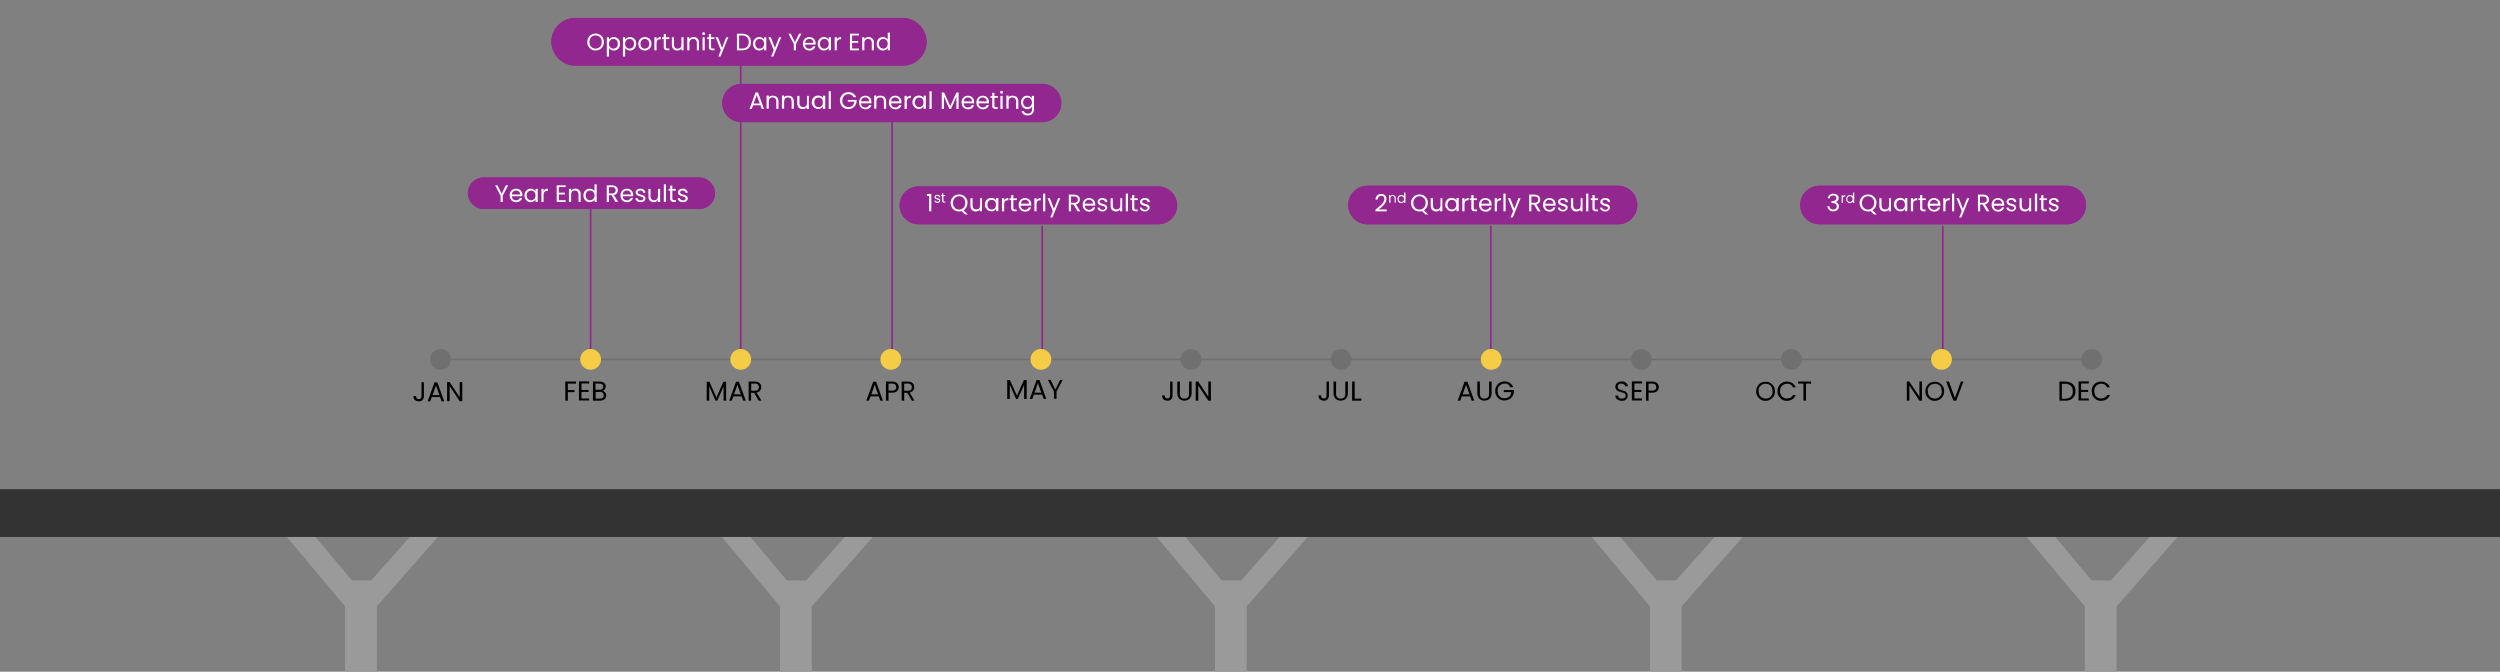 <svg cache-id="afc01fc2710c4c05b58ad672fff444d6" id="eAkZoRHcjlE1" xmlns="http://www.w3.org/2000/svg" xmlns:xlink="http://www.w3.org/1999/xlink" viewBox="0 0 1465.7 393.8" shape-rendering="geometricPrecision" text-rendering="geometricPrecision">
<rect x="0" y="0" width="1465.7" height="393.8" fill="#808080" stroke="none"/>
<style><![CDATA[
#eAkZoRHcjlE10 {animation: eAkZoRHcjlE10_c_o 4500ms linear 1 normal forwards}@keyframes eAkZoRHcjlE10_c_o { 0% {opacity: 1} 55.556% {opacity: 1} 100% {opacity: 1}} #eAkZoRHcjlE12 {animation: eAkZoRHcjlE12_c_o 4500ms linear 1 normal forwards}@keyframes eAkZoRHcjlE12_c_o { 0% {opacity: 1} 55.556% {opacity: 1} 100% {opacity: 1}} #eAkZoRHcjlE13 {animation: eAkZoRHcjlE13_c_o 4500ms linear 1 normal forwards}@keyframes eAkZoRHcjlE13_c_o { 0% {opacity: 1} 55.556% {opacity: 1} 100% {opacity: 1}} #eAkZoRHcjlE14 {animation: eAkZoRHcjlE14_c_o 4500ms linear 1 normal forwards}@keyframes eAkZoRHcjlE14_c_o { 0% {opacity: 1} 55.556% {opacity: 1} 88.889% {opacity: 1} 100% {opacity: 1}} #eAkZoRHcjlE41 {animation: eAkZoRHcjlE41_c_o 4500ms linear 1 normal forwards}@keyframes eAkZoRHcjlE41_c_o { 0% {opacity: 1} 55.556% {opacity: 1} 100% {opacity: 1}} #eAkZoRHcjlE46 {animation: eAkZoRHcjlE46_c_o 4500ms linear 1 normal forwards}@keyframes eAkZoRHcjlE46_c_o { 0% {opacity: 1} 55.556% {opacity: 1} 100% {opacity: 1}} #eAkZoRHcjlE51 {animation: eAkZoRHcjlE51_c_o 4500ms linear 1 normal forwards}@keyframes eAkZoRHcjlE51_c_o { 0% {opacity: 1} 55.556% {opacity: 1} 100% {opacity: 1}} #eAkZoRHcjlE56 {animation: eAkZoRHcjlE56_c_o 4500ms linear 1 normal forwards}@keyframes eAkZoRHcjlE56_c_o { 0% {opacity: 1} 55.556% {opacity: 1} 100% {opacity: 1}} #eAkZoRHcjlE62_to {animation: eAkZoRHcjlE62_to__to 4500ms linear 1 normal forwards}@keyframes eAkZoRHcjlE62_to__to { 0% {transform: translate(-52.757px,266.321px)} 55.556% {transform: translate(1529.378px,266.321px)} 100% {transform: translate(1529.378px,266.321px)}} #eAkZoRHcjlE102 {animation: eAkZoRHcjlE102_c_o 4500ms linear 1 normal forwards}@keyframes eAkZoRHcjlE102_c_o { 0% {opacity: 1} 55.556% {opacity: 1} 100% {opacity: 1}} #eAkZoRHcjlE104 {animation: eAkZoRHcjlE104_c_o 4500ms linear 1 normal forwards}@keyframes eAkZoRHcjlE104_c_o { 0% {opacity: 1} 55.556% {opacity: 1} 100% {opacity: 1}}
]]></style>
<defs><linearGradient id="eAkZoRHcjlE65-fill" x1="-572.887" y1="-14846.087" x2="-572.887" y2="-14837.642" spreadMethod="pad" gradientUnits="userSpaceOnUse" gradientTransform="translate(0 0)"><stop id="eAkZoRHcjlE65-fill-0" offset="0%" stop-color="#ffd52b"/><stop id="eAkZoRHcjlE65-fill-1" offset="100%" stop-color="#fb0"/></linearGradient></defs><g transform="translate(-462.078-13973.2)"><g transform="translate(501 13669)"><path d="M128,617.5h16.8l22.6,27h11.3l24-27h16.4L182,659.7v38.3h-18.6v-38.3L128,617.5Z" fill="#9a9a9a"/><path d="M383,617.5h16.8l22.6,27h11.3l24-27h16.4L437,659.7v38.3h-18.6v-38.3L383,617.5Z" fill="#9a9a9a"/><path d="M638,617.5h16.8l22.6,27h11.3l24-27h16.4L692,659.7v38.3h-18.6v-38.3L638,617.5Z" fill="#9a9a9a"/><path d="M893,617.5h16.8l22.6,27h11.3l24-27h16.4L947,659.7v38.3h-18.6v-38.3L893,617.5Z" fill="#9a9a9a"/><path d="M1148,617.5h16.8l22.6,27h11.3l24-27h16.4L1202,659.7v38.3h-18.6v-38.3L1148,617.5Z" fill="#9a9a9a"/><rect width="1366" height="28" rx="0" ry="0" transform="matrix(1.073 0 0 1-38.922 591)" fill="#333"/></g><path id="eAkZoRHcjlE10" d="M985.6,14182.3h-1v-146.7h1v146.7Z" fill="#92278f"/><path d="M721.4,14186.4h-1v-95.8h1v95.8Z" transform="translate(87.438 0)" fill="#92278f"/><path id="eAkZoRHcjlE12" d="M1336.6,14182.3h-1v-76.7h1v76.7Z" fill="#92278f"/><path id="eAkZoRHcjlE13" d="M1601.6,14182.3h-1v-76.7h1v76.7Z" fill="#92278f"/><path id="eAkZoRHcjlE14" d="M1073.6,14182.3h-1v-76.8h1v76.8Z" fill="#92278f"/><path d="M710.6,14197.3v8.2c0,.8-.3,1.6-.8,2.2-.6.6-1.4.9-2.2.8-.8,0-1.7-.3-2.3-.8-.6-.6-.9-1.4-.8-2.3h1.5c0,.5.1.9.4,1.3s.8.5,1.2.5c.5,0,.9-.1,1.2-.5s.4-.8.4-1.2v-8.2h1.4Zm9.5,8.7h-4.9l-.9,2.5h-1.5l4-11.1h1.7l4,11.1h-1.5l-.9-2.5Zm-.4-1.2l-2-5.6-2,5.6h4Zm13.4,3.6h-1.5l-5.9-8.9v8.9h-1.5v-11.2h1.5l5.9,8.9v-8.9h1.5v11.2Z"/><path d="M799.8,14196.9v1.2h-4.8v3.8h3.9v1.2h-3.9v5h-1.5v-11.2h6.3Zm3.2,1.2v3.7h4.1v1.2h-4.1v3.8h4.5v1.2h-6v-11.2h6v1.2h-4.5Zm12.3,4.2c.4.1.8.2,1.1.5s.6.6.8,1s.3.8.3,1.3-.1,1.1-.4,1.5c-.3.5-.7.8-1.3,1.1s-1.3.4-1.9.4h-4.2v-11.2h4c.7,0,1.3.1,1.9.4.5.2.9.6,1.2,1s.4.9.4,1.4c0,.6-.2,1.2-.5,1.6-.3.5-.8.9-1.4,1Zm-4.1-.6h2.4c.6,0,1.1-.1,1.6-.5.4-.3.6-.8.6-1.3s-.2-1-.6-1.3c-.5-.3-1-.5-1.6-.5h-2.4v3.6Zm2.6,5.2c.6,0,1.2-.1,1.7-.5.4-.4.6-.9.6-1.4c0-.6-.2-1.1-.6-1.5-.5-.4-1.1-.6-1.7-.5h-2.5v3.9h2.5Z"/><path d="M887.8,14197v11.1h-1.5v-8.3l-3.7,8.3h-1l-3.7-8.3v8.3h-1.5v-11.1h1.6l4.1,9.2l4.1-9.2h1.6Zm9.1,8.6h-4.9l-.9,2.5h-1.5l4-11.1h1.7l4,11.1h-1.5l-.9-2.5Zm-.5-1.2l-2-5.6-2,5.6h4Zm10.5,3.7l-2.7-4.6h-1.8v4.6h-1.4v-11.2h3.6c.7,0,1.5.1,2.1.4.5.3,1,.7,1.3,1.2s.4,1.1.4,1.7c0,.7-.2,1.4-.7,2s-1.2,1-2,1.2l2.8,4.7h-1.6Zm-4.4-5.8h2.1c.6,0,1.3-.2,1.8-.6.4-.4.6-1,.6-1.6s-.2-1.1-.6-1.5c-.5-.4-1.1-.6-1.8-.5h-2.1v4.2Z"/><path d="M977.3,14205.6h-4.9l-.9,2.5h-1.5l4-11.1h1.7l4,11.1h-1.5l-.9-2.5Zm-.4-1.2l-2-5.6-2,5.6h4Zm12.1-4.2c0,.9-.3,1.7-1,2.3-.8.7-1.9,1-2.9.9h-2.1v4.7h-1.5v-11.2h3.6c1-.1,2.1.3,2.9.9.6.6,1,1.5,1,2.4Zm-3.9,2c.6.1,1.3-.1,1.8-.5.4-.4.6-.9.6-1.5c0-1.4-.8-2.1-2.4-2.1h-2.1v4.1h2.1Zm11.6,5.9l-2.7-4.6h-1.8v4.6h-1.5v-11.2h3.6c.7,0,1.5.1,2.1.4.5.3,1,.7,1.3,1.2s.4,1.1.4,1.7c0,.7-.2,1.4-.7,2s-1.2,1-2,1.2l2.8,4.7h-1.5Zm-4.5-5.8h2.1c.6,0,1.3-.2,1.8-.6.4-.4.6-1,.6-1.6s-.2-1.1-.6-1.5c-.5-.4-1.1-.6-1.8-.5h-2.1v4.2Z"/><path d="M1064,14196v11.1h-1.5v-8.3l-3.7,8.3h-1l-3.7-8.3v8.3h-1.5v-11.1h1.6l4.1,9.2l4.1-9.2h1.6Zm9.1,8.6h-4.9l-.9,2.5h-1.5l4-11.1h1.7l4,11.1h-1.5l-.9-2.5Zm-.5-1.2l-2-5.6-2,5.6h4Zm12.5-7.5l-3.6,6.9v4.2h-1.5v-4.2l-3.6-6.9h1.6l2.8,5.7l2.8-5.6l1.5-.1Z"/><path d="M1149.5,14196.9v8.2c0,.8-.3,1.6-.8,2.2-.6.6-1.4.9-2.2.8-.8,0-1.7-.3-2.3-.8-.6-.6-.9-1.4-.8-2.3h1.5c0,.5.1.9.4,1.3s.8.5,1.2.5c.5,0,.9-.1,1.2-.5s.4-.8.4-1.2v-8.2h1.4Zm4.3,0v7.1c-.1.8.2,1.6.7,2.2.5.5,1.3.8,2,.7.7,0,1.5-.2,2-.7.5-.6.8-1.4.7-2.2v-7.1h1.5v7c0,.8-.2,1.6-.6,2.3-.3.6-.9,1.1-1.5,1.4-.7.3-1.4.5-2.1.5s-1.5-.1-2.1-.5c-.6-.3-1.2-.8-1.5-1.4-.4-.7-.6-1.5-.6-2.3v-7h1.5Zm18.2,11.2h-1.5l-5.9-8.9v8.9h-1.5v-11.2h1.5l5.9,8.9v-8.9h1.5v11.2Z"/><path d="M1241.2,14196.9v8.2c0,.8-.3,1.6-.8,2.2-.6.6-1.4.9-2.2.8-.8,0-1.7-.3-2.3-.8-.6-.6-.9-1.4-.8-2.3h1.5c0,.5.1.9.4,1.3s.8.5,1.2.5c.5,0,.9-.1,1.2-.5s.4-.8.4-1.2v-8.2h1.4Zm4.2,0v7.1c-.1.8.2,1.6.7,2.2.5.5,1.3.8,2,.7.7,0,1.5-.2,2-.7.5-.6.8-1.4.7-2.2v-7.1h1.5v7c0,.8-.2,1.6-.6,2.3-.3.6-.9,1.1-1.5,1.4-.7.3-1.4.5-2.1.5s-1.5-.1-2.1-.5c-.6-.3-1.2-.8-1.5-1.4-.4-.7-.6-1.5-.6-2.3v-7h1.5Zm10.9,10h3.9v1.2h-5.4v-11.2h1.5v10Z"/><path d="M1324,14205.6h-4.9l-.9,2.5h-1.5l4-11.1h1.7l4,11.1h-1.5l-.9-2.5Zm-.4-1.2l-2-5.6-2,5.6h4Zm6.1-7.5v7.1c-.1.8.2,1.6.7,2.2.5.5,1.3.8,2,.7.7,0,1.5-.2,2-.7.5-.6.8-1.4.7-2.2v-7.1h1.5v7c0,.8-.2,1.6-.6,2.3-.3.6-.9,1.1-1.5,1.4-.7.3-1.4.5-2.1.5s-1.5-.1-2.1-.5c-.6-.3-1.2-.8-1.5-1.4-.4-.7-.6-1.5-.6-2.3v-7h1.5Zm17.8,3.2c-.3-.6-.8-1.2-1.3-1.5-.6-.4-1.3-.6-2-.5-.7,0-1.5.2-2.1.5-.6.4-1.1.9-1.5,1.5-.4.7-.6,1.5-.5,2.3c0,.8.2,1.6.5,2.3.3.6.8,1.2,1.5,1.5.6.4,1.4.5,2.1.5c1,0,2-.3,2.7-1s1.2-1.6,1.2-2.6h-4.4v-1.2h6v1.1c-.1.9-.4,1.8-.9,2.5-.5.8-1.1,1.4-1.9,1.8s-1.7.7-2.7.7-2-.2-2.8-.7-1.5-1.2-2-2c-.5-.9-.8-1.9-.7-2.9c0-1,.2-2,.7-2.9.5-.8,1.2-1.6,2-2c.9-.5,1.8-.7,2.8-.7c1.1,0,2.2.3,3.1.9s1.6,1.5,2,2.5h-1.8Z"/><path d="M1413,14208.2c-.7,0-1.4-.1-2-.4-.5-.2-1-.6-1.4-1.1-.3-.5-.5-1-.5-1.6h1.6c0,.5.3,1,.6,1.3.5.4,1.1.6,1.7.5.6,0,1.2-.2,1.6-.5s.6-.8.6-1.3c0-.4-.1-.8-.4-1-.2-.3-.5-.5-.9-.6-.5-.2-.9-.3-1.4-.4-.6-.1-1.2-.3-1.8-.6-.4-.2-.8-.5-1.1-.9-.3-.5-.5-1.1-.5-1.7s.2-1.1.5-1.6.8-.9,1.3-1.1c.6-.3,1.3-.4,1.9-.4.9,0,1.8.2,2.6.8.7.5,1.1,1.3,1.1,2.1h-1.6c-.1-.4-.3-.9-.7-1.1-.4-.3-1-.5-1.6-.5-.5,0-1.1.1-1.5.5-.4.3-.6.8-.6,1.3c0,.4.1.7.3,1s.5.5.8.6.8.3,1.4.5s1.2.4,1.8.6c.5.2.8.5,1.1.9.3.5.5,1.1.5,1.7c0,.5-.1,1.1-.4,1.5-.3.5-.8.9-1.3,1.2-.3.1-1,.3-1.7.3Zm7.3-10.1v3.7h4.1v1.2h-4.1v3.8h4.5v1.2h-6v-11.2h6v1.2h-4.5Zm14.3,2.1c0,.9-.3,1.7-1,2.3-.8.7-1.9,1-2.9.9h-2.1v4.7h-1.5v-11.2h3.6c1-.1,2.1.3,2.9.9.6.6,1,1.5,1,2.4Zm-3.9,2c.6.1,1.3-.1,1.8-.5.4-.4.6-.9.6-1.5c0-1.4-.8-2.1-2.4-2.1h-2.1v4.1h2.1Z"/><path d="M1497.2,14208.2c-1,0-2-.2-2.8-.7s-1.5-1.2-2-2c-.5-.9-.8-1.9-.7-2.9c0-1,.2-2,.7-2.9.5-.8,1.2-1.6,2-2c.9-.5,1.8-.7,2.8-.7s2,.2,2.8.7s1.5,1.2,2,2c.5.9.8,1.9.7,2.9c0,1-.2,2-.7,2.9-.5.8-1.2,1.5-2,2-.8.4-1.8.7-2.8.7Zm0-1.3c.7,0,1.5-.2,2.1-.5.6-.4,1.1-.9,1.5-1.6s.6-1.5.5-2.3c0-.8-.2-1.6-.5-2.3-.3-.6-.8-1.2-1.5-1.5-.6-.4-1.4-.6-2.1-.5-.7,0-1.5.2-2.1.5-.6.4-1.1.9-1.5,1.5-.4.7-.6,1.5-.5,2.3c0,.8.2,1.6.5,2.3.3.6.8,1.2,1.5,1.5.6.4,1.3.6,2.1.6Zm7-4.4c0-1,.2-2,.7-2.9s1.2-1.6,2-2c.9-.5,1.8-.7,2.8-.7c1.1,0,2.2.3,3.2.9.9.6,1.6,1.5,2,2.5h-1.7c-.3-.6-.7-1.2-1.3-1.6s-1.4-.6-2.1-.5c-.7,0-1.5.2-2.1.5-.6.4-1.1.9-1.5,1.5-.4.7-.5,1.5-.5,2.3s.2,1.6.5,2.3c.3.6.8,1.2,1.5,1.5.6.4,1.4.6,2.1.5.7,0,1.5-.2,2.1-.5.6-.4,1.1-.9,1.3-1.5h1.7c-.4,1-1.1,1.9-2,2.5-1,.6-2.1.9-3.2.9-1,0-2-.2-2.8-.7s-1.5-1.2-2-2c-.5-1-.8-2-.7-3Zm19.7-5.6v1.2h-3v10h-1.5v-10h-3.1v-1.2h7.6Z"/><path d="M1588.9,14208.1h-1.5l-5.9-8.9v8.9h-1.5v-11.2h1.5l5.9,8.9v-8.9h1.5v11.2Zm7.5.1c-1,0-2-.2-2.8-.7s-1.5-1.2-2-2c-.5-.9-.8-1.9-.7-2.9c0-1,.2-2,.7-2.9.5-.8,1.2-1.6,2-2c.9-.5,1.8-.7,2.8-.7s2,.2,2.8.7s1.5,1.2,2,2c.5.9.8,1.9.7,2.9c0,1-.2,2-.7,2.9-.5.8-1.2,1.5-2,2-.8.4-1.8.7-2.8.7Zm0-1.3c.7,0,1.5-.2,2.1-.5.6-.4,1.1-.9,1.5-1.6s.6-1.5.5-2.3c0-.8-.2-1.6-.5-2.3-.3-.6-.8-1.2-1.5-1.5-.6-.4-1.4-.6-2.1-.5-.7,0-1.5.2-2.1.5-.6.4-1.1.9-1.5,1.5-.4.7-.6,1.5-.5,2.3c0,.8.2,1.6.5,2.3.3.6.8,1.2,1.5,1.5.7.4,1.4.6,2.1.6Zm16.8-10l-4.2,11.2h-1.7l-4.2-11.2h1.6l3.5,9.6l3.5-9.6h1.5Z"/><path d="M1672.9,14196.9c1.1,0,2.2.2,3.2.7.9.4,1.6,1.1,2.1,1.9.5.9.7,1.9.7,3c0,1-.2,2.1-.7,3-.5.8-1.2,1.5-2,1.9-1,.5-2.1.7-3.2.7h-3.5v-11.2h3.4Zm0,10c1.2.1,2.4-.3,3.3-1.1.8-.9,1.2-2,1.1-3.2.1-1.2-.3-2.4-1.1-3.2-.9-.8-2.1-1.2-3.3-1.2h-2v8.8h2Zm9.3-8.8v3.7h4.1v1.2h-4.1v3.8h4.5v1.2h-6v-11.2h6v1.2h-4.5Zm6.2,4.4c0-1,.2-2,.7-2.9s1.2-1.6,2-2c.9-.5,1.8-.7,2.8-.7c1.1,0,2.2.3,3.2.9.9.6,1.6,1.5,2,2.5h-1.7c-.3-.6-.7-1.2-1.3-1.6s-1.4-.6-2.1-.5c-.7,0-1.5.2-2.1.5-.6.4-1.1.9-1.5,1.5-.4.7-.5,1.5-.5,2.3s.2,1.6.5,2.3c.3.6.8,1.2,1.5,1.5.6.4,1.4.6,2.1.5.7,0,1.5-.2,2.1-.5.6-.4,1.1-.9,1.3-1.5h1.7c-.4,1-1.1,1.9-2,2.5-1,.6-2.1.9-3.2.9-1,0-2-.2-2.8-.7s-1.5-1.2-2-2c-.5-1-.7-2-.7-3Z"/><g transform="translate(714.238 14177.8)"><path d="M974.1,6.6h-968v-1h968v1Z" fill="#707070"/><ellipse rx="6.1" ry="6.1" transform="translate(6.1 6.1)" fill="#707070"/><ellipse rx="6.1" ry="6.1" transform="translate(94.1 6.1)" fill="#f5cc45"/><ellipse rx="6.1" ry="6.1" transform="translate(182.1 6.1)" fill="#f5cc45"/><ellipse rx="6.1" ry="6.1" transform="translate(270.1 6.1)" fill="#f5cc45"/><ellipse rx="6.1" ry="6.1" transform="translate(358.1 6.1)" fill="#f5cc45"/><ellipse rx="6.1" ry="6.1" transform="translate(446.1 6.1)" fill="#707070"/><ellipse rx="6.1" ry="6.1" transform="translate(534.1 6.1)" fill="#707070"/><ellipse rx="6.1" ry="6.1" transform="translate(622.1 6.1)" fill="#f5cc45"/><ellipse rx="6.1" ry="6.1" transform="translate(710.1 6.1)" fill="#707070"/><ellipse rx="6.1" ry="6.1" transform="translate(798.1 6.1)" fill="#707070"/><ellipse rx="6.1" ry="6.1" transform="translate(886.1 6.1)" fill="#f5cc45"/><ellipse rx="6.1" ry="6.1" transform="translate(974.1 6.1)" fill="#707070"/></g><g id="eAkZoRHcjlE41" transform="translate(756.5 13600.1)"><g><path d="M140.2,422.3h176.4c6.2,0,11.2,5,11.2,11.2v0c0,6.2-5,11.2-11.2,11.2h-176.4c-6.2,0-11.2-5-11.2-11.2v0c0-6.1,5-11.2,11.2-11.2Z" fill="#92278f"/><path d="M140.2,423.3c-5.6,0-10.2,4.6-10.2,10.2s4.6,10.2,10.2,10.2h176.4c5.6,0,10.2-4.6,10.2-10.2s-4.6-10.2-10.2-10.2h-176.4m0-1h176.4c6.2,0,11.2,5,11.2,11.2s-5,11.2-11.2,11.2h-176.4c-6.2,0-11.2-5-11.2-11.2c0-6.1,5-11.2,11.2-11.2Z" fill="#92278f"/></g><path d="M151.4,434.8h-4.3l-.8,2.2h-1.3l3.5-9.7h1.5l3.5,9.7h-1.3l-.8-2.2Zm-.4-1l-1.8-4.9-1.8,4.9h3.6Zm7.8-4.6c.8,0,1.7.3,2.3.8.6.7.9,1.5.9,2.4v4.5h-1.3v-4.3c0-.6-.2-1.3-.6-1.8-.4-.4-1-.6-1.6-.6s-1.2.2-1.6.6c-.4.5-.6,1.2-.6,1.8v4.2h-1.3v-7.7h1.3v1.1c.3-.4.6-.7,1-.9.5,0,1-.1,1.5-.1Zm9,0c.8,0,1.7.3,2.3.8.6.7.9,1.5.9,2.4v4.5h-1.3v-4.3c0-.6-.2-1.3-.6-1.8-.4-.4-1-.6-1.6-.6s-1.2.2-1.6.6c-.4.5-.6,1.2-.6,1.8v4.2h-1.3v-7.7h1.3v1.1c.3-.4.6-.7,1-.9.5,0,1-.1,1.5-.1Zm12,.1v7.7h-1.3v-1.1c-.2.4-.6.7-1,.9s-.9.3-1.4.3c-.6,0-1.1-.1-1.6-.4-.5-.2-.9-.6-1.1-1.1-.3-.6-.4-1.2-.4-1.8v-4.5h1.3v4.3c0,.6.2,1.3.6,1.7s1,.6,1.6.6s1.2-.2,1.6-.6c.4-.5.6-1.2.6-1.8v-4.2h1.1Zm1.7,3.8c0-.7.1-1.4.5-2.1.3-.6.8-1.1,1.3-1.4.6-.3,1.2-.5,1.9-.5.6,0,1.2.1,1.8.4.5.3.8.6,1.1,1.1v-1.4h1.3v7.7h-1.4v-1.4c-.3.5-.7.8-1.1,1.1-.5.3-1.1.5-1.7.4-.7,0-1.3-.2-1.8-.5-.6-.3-1-.8-1.3-1.4-.5-.5-.7-1.2-.6-2Zm6.5,0c0-.5-.1-1-.3-1.5-.2-.4-.5-.8-.9-1s-.8-.3-1.3-.3-.9.1-1.3.3-.7.6-.9,1c-.2.5-.4,1-.3,1.5c0,.5.1,1.1.3,1.5s.5.8.9,1s.8.3,1.3.3.9-.1,1.3-.3.7-.6.9-1c.1-.4.3-.9.3-1.5v0Zm4.7-6.5v10.4h-1.3v-10.4h1.3Zm13.3,3.5c-.3-.5-.7-1-1.2-1.3s-1.2-.5-1.8-.5-1.3.2-1.8.5-1,.8-1.3,1.3c-.3.6-.5,1.3-.5,2s.1,1.4.5,2c.3.6.7,1,1.3,1.3s1.2.5,1.8.5c.9,0,1.7-.3,2.4-.9.6-.6,1-1.4,1.1-2.3h-3.9v-1h5.2v1c-.1.8-.3,1.5-.8,2.2-.4.7-1,1.2-1.7,1.6s-1.5.6-2.3.6c-.9,0-1.7-.2-2.5-.6-.7-.4-1.4-1-1.8-1.8s-.7-1.7-.7-2.6.2-1.8.7-2.6c.4-.7,1-1.4,1.8-1.8s1.6-.6,2.5-.6c1,0,1.9.2,2.8.8.8.5,1.4,1.3,1.7,2.2h-1.5Zm10.5,2.8c0,.3,0,.5,0,.8h-6.1c0,.7.3,1.3.8,1.8.5.4,1.1.7,1.7.6.5,0,1-.1,1.4-.4.4-.2.6-.6.8-1h1.4c-.2.7-.6,1.4-1.2,1.8-.7.5-1.5.7-2.3.7-.7,0-1.4-.2-1.9-.5-.6-.3-1-.8-1.4-1.4-.3-.6-.5-1.4-.5-2.1s.1-1.4.5-2.1c.3-.6.8-1.1,1.3-1.4.6-.3,1.3-.5,2-.5s1.3.2,1.9.5c.5.3,1,.8,1.3,1.3.1.6.3,1.2.3,1.9v0Zm-1.3-.3c0-.4-.1-.9-.3-1.3-.2-.3-.5-.6-.9-.8s-.8-.3-1.2-.3c-.6,0-1.2.2-1.6.6-.5.4-.7,1.1-.8,1.7h4.8Zm6.7-3.4c.8,0,1.7.3,2.3.8.6.7.9,1.5.9,2.4v4.5h-1.3v-4.3c0-.6-.2-1.3-.6-1.8-.4-.4-1-.6-1.6-.6s-1.2.2-1.6.6c-.4.5-.6,1.2-.6,1.8v4.2h-1.3v-7.7h1.3v1.1c.3-.4.6-.7,1-.9.5,0,1-.1,1.5-.1Zm12.2,3.7c0,.3,0,.5,0,.8h-6.1c0,.7.3,1.3.8,1.8.5.4,1.1.7,1.7.6.5,0,1-.1,1.4-.4.4-.2.6-.6.8-1h1.4c-.2.7-.6,1.4-1.2,1.8-.7.5-1.5.7-2.3.7-.7,0-1.4-.2-2-.5s-1-.8-1.4-1.4c-.3-.6-.5-1.4-.5-2.1s.1-1.4.5-2.1c.3-.6.8-1.1,1.3-1.4.6-.3,1.3-.5,2-.5s1.3.2,1.9.5c.5.3,1,.8,1.3,1.3.3.6.4,1.2.4,1.9Zm-1.3-.3c0-.4-.1-.9-.3-1.3-.2-.3-.5-.6-.9-.8s-.8-.3-1.2-.3c-.6,0-1.2.2-1.6.6-.5.4-.7,1.1-.8,1.7h4.8Zm4.3-2c.2-.4.5-.8,1-1c.5-.3,1-.4,1.5-.4v1.3h-.3c-1.4,0-2.1.8-2.1,2.3v4.2h-1.3v-7.7h1.3v1.3Zm3.4,2.5c0-.7.1-1.4.5-2.1.3-.6.8-1.1,1.3-1.4.6-.3,1.2-.5,1.9-.5.6,0,1.2.1,1.8.4.5.3.8.6,1.1,1.1v-1.4h1.3v7.7h-1.4v-1.4c-.3.5-.7.8-1.1,1.1-.5.3-1.1.5-1.7.4-.7,0-1.3-.2-1.8-.5-.6-.3-1-.8-1.3-1.4-.4-.5-.6-1.2-.6-2Zm6.5,0c0-.5-.1-1-.3-1.5-.2-.4-.5-.8-.9-1s-.8-.3-1.3-.3-.9.1-1.3.3-.7.6-.9,1c-.2.5-.4,1-.4,1.5s.1,1.1.4,1.5c.2.4.5.8.9,1s.8.3,1.3.3.9-.1,1.3-.3.7-.6.9-1s.3-.9.3-1.5v0Zm4.8-6.5v10.4h-1.3v-10.4h1.3Zm15.8.7v9.7h-1.3v-7.2l-3.2,7.2h-.9l-3.2-7.2v7.2h-1.3v-9.7h1.4l3.6,8l3.6-8h1.3Zm9.1,5.6c0,.3,0,.5,0,.8h-6.1c0,.7.3,1.3.8,1.8.5.4,1.1.7,1.7.6.5,0,1-.1,1.4-.4.4-.2.6-.6.8-1h1.4c-.2.7-.6,1.4-1.2,1.8-.7.5-1.5.7-2.3.7-.7,0-1.4-.2-2-.5s-1-.8-1.4-1.4c-.3-.6-.5-1.4-.5-2.1s.1-1.4.5-2.1c.3-.6.8-1.1,1.3-1.4.6-.3,1.3-.5,2-.5s1.3.2,1.9.5c.5.3,1,.8,1.3,1.3.3.6.4,1.2.4,1.9v0Zm-1.3-.3c0-.4-.1-.9-.3-1.3-.2-.3-.5-.6-.9-.8s-.8-.3-1.2-.3c-.6,0-1.2.2-1.6.6-.5.4-.7,1.1-.8,1.7l4.8.1Zm10,.3c0,.3,0,.5,0,.8h-6.1c0,.7.3,1.3.8,1.8.5.4,1.1.7,1.7.6.5,0,1-.1,1.4-.4.4-.2.6-.6.8-1h1.4c-.2.7-.6,1.4-1.2,1.8-.7.5-1.5.7-2.3.7-.7,0-1.4-.2-2-.5s-1-.8-1.4-1.4c-.3-.6-.5-1.4-.5-2.1s.1-1.4.5-2.1c.3-.6.8-1.1,1.3-1.4.6-.3,1.3-.5,2-.5s1.3.2,1.9.5c.5.3,1,.8,1.3,1.3.2.6.4,1.2.4,1.9v0Zm-1.3-.3c0-.4-.1-.9-.3-1.3-.2-.3-.5-.6-.9-.8s-.8-.3-1.2-.3c-.6,0-1.2.2-1.6.6-.5.4-.7,1.1-.8,1.7l4.8.1Zm4.5-2.2v4.5c0,.3.1.6.2.8.2.2.5.3.8.2h.9v1.1h-1.1c-.6,0-1.1-.1-1.6-.5-.4-.4-.6-1-.5-1.6v-4.5h-1v-1h1v-1.9h1.3v1.9h2v1h-2Zm4.2-2.3c-.2,0-.5-.1-.6-.3-.2-.2-.3-.4-.3-.6s.1-.5.3-.6c.2-.2.4-.3.6-.3s.4.1.6.3.3.4.2.6c0,.2-.1.5-.2.6-.1.2-.3.3-.6.3v0Zm.6,1.2v7.7h-1.3v-7.7h1.3Zm6-.1c.8,0,1.7.3,2.3.8.6.7.9,1.5.9,2.4v4.5h-1.3v-4.3c0-.6-.2-1.3-.6-1.8-.4-.4-1-.6-1.6-.6s-1.2.2-1.6.6c-.4.5-.6,1.2-.6,1.8v4.2h-1.3v-7.7h1.3v1.1c.3-.4.6-.7,1-.9.5,0,1-.1,1.5-.1v0Zm8.3,0c.6,0,1.2.1,1.7.4s.8.6,1.1,1.1v-1.4h1.3v7.8c0,.7-.1,1.3-.4,1.9-.3.5-.7,1-1.3,1.3s-1.3.5-1.9.5c-.9,0-1.8-.2-2.5-.7-.7-.4-1.1-1.2-1.2-1.9h1.3c.1.5.5.9.9,1.1.5.3,1,.4,1.6.4s1.3-.2,1.7-.7c.5-.5.7-1.2.7-1.8v-1.6c-.3.5-.7.9-1.1,1.1-.5.3-1.1.5-1.7.4-.7,0-1.3-.2-1.9-.5s-1-.8-1.3-1.4-.5-1.4-.5-2.1.1-1.4.5-2.1c.3-.6.8-1.1,1.3-1.4.4-.2,1.1-.4,1.7-.4Zm2.9,3.9c0-.5-.1-1-.4-1.5-.2-.4-.5-.8-.9-1s-.8-.3-1.3-.3-.9.1-1.3.3-.7.6-.9,1c-.2.5-.4,1-.4,1.5s.1,1.1.4,1.5c.2.4.5.8.9,1s.8.3,1.3.3.9-.1,1.3-.3.7-.6.9-1c.3-.4.4-.9.4-1.5v0Z" fill="#fff"/></g><g id="eAkZoRHcjlE46" transform="translate(860.5 13660.1)"><g><path d="M140.1,422.4h140.5c6.1,0,11.1,5,11.1,11.1v0c0,6.1-5,11.1-11.1,11.1h-140.5c-6.1,0-11.1-5-11.1-11.1v0c0-6.1,5-11.1,11.1-11.1Z" fill="#92278f"/><path d="M140.1,423.4c-5.6,0-10.1,4.5-10.1,10.1s4.5,10.1,10.1,10.1c0,0,0,0,0,0h140.5c5.6,0,10.1-4.5,10.1-10.1s-4.5-10.1-10.1-10.1c0,0,0,0,0,0h-140.5m0-1h140.5c6.1,0,11.1,5,11.1,11.1s-5,11.1-11.1,11.1h-140.5c-6.1,0-11.1-5-11.1-11.1s5-11.1,11.1-11.1Z" fill="#92278f"/></g><path d="M145,428v-1.2h2.6v10.2h-1.3v-9h-1.3Zm6.2,4.1c-.3,0-.6-.1-.9-.2s-.5-.3-.6-.5c-.2-.2-.3-.5-.3-.7h.8c0,.2.1.4.3.5s.5.2.7.2.5-.1.7-.2.2-.3.2-.5-.1-.4-.3-.4c-.3-.1-.5-.2-.8-.3s-.5-.2-.8-.3c-.2-.1-.4-.2-.5-.4-.2-.2-.2-.4-.2-.7c0-.2.1-.4.2-.6s.3-.4.6-.5.6-.2.9-.2c.4,0,.9.1,1.2.4s.5.6.5,1h-.9c0-.2-.1-.4-.3-.6-.2-.1-.4-.2-.7-.2-.2,0-.4,0-.6.2-.2.1-.2.3-.2.4s0,.3.1.4.2.2.4.2c.2.1.4.1.6.2.3.1.5.2.8.3.2.1.4.2.5.4.2.2.2.4.2.7c0,.2-.1.5-.2.7s-.3.4-.6.5-.5.2-.8.2Zm3.5-4v2.6c0,.2,0,.3.1.5.1.1.3.2.5.1h.5v.6h-.7c-.3,0-.7-.1-.9-.3-.2-.3-.3-.6-.3-.9v-2.6h-.6v-.6h.6v-1.1h.7v1.1h1.2v.6h-1.1Zm12.6,10.7l-1.9-1.9c-.5.1-1,.2-1.5.2-.9,0-1.7-.2-2.5-.6-.7-.4-1.4-1-1.8-1.8s-.7-1.7-.7-2.6.2-1.8.7-2.6c.4-.7,1-1.4,1.8-1.8s1.6-.6,2.5-.6s1.7.2,2.5.6c.7.4,1.3,1,1.8,1.8.4.8.7,1.7.6,2.6c0,.9-.2,1.7-.6,2.5-.4.7-1,1.3-1.7,1.8l2.5,2.5-1.7-.1Zm-7-6.7c0,.7.1,1.4.5,2c.3.6.7,1,1.3,1.4.6.3,1.2.5,1.8.5s1.3-.2,1.8-.5s1-.8,1.3-1.4.5-1.3.5-2-.1-1.4-.5-2.1c-.3-.6-.7-1-1.3-1.4-.6-.3-1.2-.5-1.8-.5s-1.3.2-1.8.5-1,.8-1.3,1.4c-.4.7-.5,1.4-.5,2.1Zm17-2.8v7.7h-1.3v-1.1c-.2.4-.6.7-1,.9s-.9.3-1.4.3c-.6,0-1.1-.1-1.6-.4-.5-.2-.9-.6-1.1-1.1-.3-.6-.4-1.2-.4-1.8v-4.5h1.3v4.3c0,.6.2,1.3.6,1.7s1,.6,1.6.6s1.2-.2,1.6-.6c.4-.5.6-1.2.6-1.8v-4.2h1.1Zm1.7,3.8c0-.7.1-1.4.5-2.1.3-.6.8-1.1,1.3-1.4.6-.3,1.2-.5,1.9-.5.6,0,1.2.1,1.8.4.5.3.8.6,1.1,1.1v-1.4h1.3v7.7h-1.3v-1.4c-.3.5-.7.8-1.1,1.1-.5.3-1.1.5-1.7.4-.7,0-1.3-.2-1.8-.5-.6-.3-1-.8-1.3-1.4-.6-.5-.8-1.2-.7-2Zm6.5,0c0-.5-.1-1-.3-1.5-.2-.4-.5-.8-.9-1s-.8-.3-1.3-.3-.9.1-1.3.3-.7.6-.9,1c-.2.5-.4,1-.3,1.5c0,.5.1,1.1.3,1.5s.5.8.9,1s.8.3,1.3.3.9-.1,1.3-.3.7-.6.9-1c.1-.4.3-.9.3-1.5v0Zm4.7-2.5c.2-.4.5-.8,1-1c.5-.3,1-.4,1.5-.4v1.3h-.3c-1.4,0-2.1.8-2.1,2.3v4.2h-1.3v-7.7h1.3l-.1,1.3Zm5.5-.2v4.5c0,.3.1.6.2.8.2.2.5.3.8.2h.9v1.1h-1.1c-.6,0-1.1-.1-1.6-.5-.4-.4-.6-1-.5-1.6v-4.5h-1v-1h1v-1.9h1.3v1.9h2v1h-2Zm10.5,2.5c0,.3,0,.5,0,.8h-6.2c0,.7.3,1.3.8,1.8.5.4,1.1.7,1.7.6.5,0,1-.1,1.4-.4.4-.2.6-.6.8-1h1.4c-.2.7-.6,1.4-1.2,1.8-.7.5-1.5.7-2.3.7-.7,0-1.4-.2-2-.5s-1-.8-1.3-1.4-.5-1.4-.5-2.1.1-1.4.5-2.1c.3-.6.8-1.1,1.3-1.4.6-.3,1.3-.5,2-.5s1.3.2,1.9.5c.5.3,1,.8,1.3,1.3.3.6.4,1.2.4,1.9Zm-1.3-.3c0-.4-.1-.9-.3-1.3-.2-.3-.5-.6-.9-.8s-.8-.3-1.2-.3c-.6,0-1.2.2-1.6.6-.5.4-.7,1.1-.8,1.7h4.8Zm4.3-2c.2-.4.5-.8,1-1c.5-.3,1-.4,1.5-.4v1.3h-.3c-1.4,0-2.1.8-2.1,2.3v4.2h-1.3v-7.7h1.3v1.3Zm5.2-4v10.4h-1.3v-10.4h1.3Zm8.8,2.7l-4.6,11.3h-1.3l1.5-3.7-3.1-7.6h1.4l2.4,6.2l2.4-6.2h1.3Zm10.1,7.7l-2.3-4h-1.5v4h-1.3v-9.8h3.1c.6,0,1.3.1,1.9.4.5.2.9.6,1.1,1c.3.4.4,1,.4,1.5c0,.6-.2,1.3-.6,1.8s-1.1.9-1.7,1l2.5,4.1h-1.6Zm-3.8-5h1.9c.6,0,1.1-.1,1.6-.5.4-.4.5-.9.5-1.4s-.2-1-.5-1.3c-.4-.4-1-.5-1.6-.5h-1.9v3.7Zm14.2.9c0,.3,0,.5,0,.8h-6.1c0,.7.3,1.3.8,1.8.5.4,1.1.7,1.7.6.5,0,1-.1,1.4-.4.4-.2.6-.6.8-1h1.4c-.2.7-.6,1.4-1.2,1.8-.7.5-1.5.7-2.3.7-.7,0-1.4-.2-2-.5s-1-.8-1.4-1.4c-.3-.6-.5-1.4-.5-2.1s.1-1.4.5-2.1c.3-.6.8-1.1,1.3-1.4.6-.3,1.3-.5,2-.5s1.3.2,1.9.5c.5.3,1,.8,1.3,1.3.2.6.4,1.2.4,1.9Zm-1.3-.3c0-.4-.1-.9-.3-1.3-.2-.3-.5-.6-.9-.8s-.8-.3-1.2-.3c-.6,0-1.2.2-1.6.6-.5.4-.8,1.1-.8,1.7h4.8Zm5.7,4.5c-.5,0-1.1-.1-1.6-.3-.4-.2-.8-.5-1.1-.8-.3-.4-.4-.8-.4-1.2h1.3c0,.4.2.7.5.9.4.3.8.4,1.3.4.4,0,.8-.1,1.1-.3s.4-.5.4-.8-.2-.6-.4-.7c-.4-.2-.9-.4-1.4-.5s-.9-.3-1.4-.5c-.4-.2-.7-.4-.9-.7-.3-.3-.4-.8-.4-1.2s.1-.8.3-1.1c.3-.3.6-.6,1-.8.5-.2,1-.3,1.5-.3.7,0,1.5.2,2.1.6.5.4.8,1.1.8,1.8h-1.3c0-.4-.2-.7-.5-1s-.8-.4-1.2-.4-.8.1-1.1.3-.4.5-.4.8c0,.2.1.5.2.6.2.2.4.3.6.4.3.1.7.2,1,.3.5.1.9.3,1.3.4.3.1.6.4.9.7s.4.7.4,1.1-.1.8-.4,1.1c-.2.3-.6.6-1,.8-.2.3-.7.4-1.2.4Zm11.4-7.8v7.7h-1.3v-1.1c-.2.4-.6.7-1,.9s-.9.3-1.4.3c-.6,0-1.1-.1-1.6-.4-.5-.2-.9-.6-1.1-1.1-.3-.6-.4-1.2-.4-1.8v-4.5h1.3v4.3c0,.6.2,1.3.6,1.7s1,.6,1.6.6s1.2-.2,1.6-.6c.4-.5.6-1.2.6-1.8v-4.2h1.1Zm3.4-2.7v10.4h-1.3v-10.4h1.3Zm3.7,3.8v4.5c0,.3.1.6.2.8.2.2.5.3.8.2h.9v1.1h-1.1c-.6,0-1.1-.1-1.6-.5-.4-.4-.6-1-.5-1.6v-4.5h-1v-1h1v-1.9h1.3v1.9h2v1h-2Zm6.3,6.7c-.5,0-1.1-.1-1.6-.3-.4-.2-.8-.5-1.1-.8-.3-.4-.4-.8-.4-1.2h1.3c0,.4.2.7.5.9.4.3.8.4,1.3.4.4,0,.8-.1,1.1-.3s.4-.5.4-.8-.2-.6-.4-.7c-.4-.2-.9-.4-1.4-.5s-.9-.3-1.4-.5c-.4-.2-.7-.4-.9-.7-.3-.3-.4-.8-.4-1.2s.1-.8.4-1.1.6-.6,1-.8c.5-.2,1-.3,1.5-.3.7,0,1.5.2,2.1.6.5.4.8,1.1.8,1.8h-1.3c0-.4-.2-.7-.5-1s-.8-.4-1.2-.4-.8.1-1.1.3-.4.5-.4.8c0,.2.1.5.2.6.2.2.4.3.6.4.3.1.7.2,1,.3.5.1.9.3,1.3.4.3.1.6.4.9.7s.4.7.4,1.1-.1.8-.4,1.1c-.2.3-.6.6-1,.8-.3.3-.8.4-1.3.4Z" fill="#fff"/></g><g id="eAkZoRHcjlE51" transform="translate(1123.5 13660.1)"><g><path d="M140.3,422h146.9c6.3,0,11.3,5.1,11.3,11.3v0c0,6.3-5.1,11.3-11.3,11.3h-146.9c-6.3,0-11.3-5.1-11.3-11.3v0c0-6.3,5.1-11.3,11.3-11.3Z" fill="#92278f"/><path d="M140.3,423c-5.7,0-10.3,4.6-10.3,10.3s4.6,10.3,10.3,10.3h146.9c5.7,0,10.3-4.6,10.3-10.3s-4.6-10.3-10.3-10.3h-146.9m0-1h146.9c6.3,0,11.3,5.1,11.3,11.3c0,6.3-5.1,11.3-11.3,11.3h-146.9c-6.3,0-11.3-5.1-11.3-11.3c0-6.3,5.1-11.3,11.3-11.3Z" fill="#92278f"/></g><path d="M145,436c1.2-1,2.1-1.7,2.8-2.3.6-.6,1.2-1.2,1.7-1.9.4-.6.7-1.3.7-2c0-.5-.1-1-.4-1.4-.4-.4-.9-.6-1.4-.5-.6,0-1.1.2-1.5.6s-.6,1-.6,1.6h-1.3c0-.9.3-1.8,1-2.4.6-.6,1.5-.9,2.3-.9s1.7.2,2.3.8.9,1.4.8,2.2c0,.8-.2,1.6-.7,2.3-.4.7-1,1.4-1.6,1.9-.6.6-1.3,1.2-2.3,1.9h4.8v1.1h-6.6v-1Zm10.1-8.6c.5,0,1,.2,1.3.5.4.4.5.9.5,1.4v2.6h-.7v-2.5c0-.4-.1-.7-.3-1-.2-.2-.6-.4-.9-.4s-.7.1-.9.4c-.3.3-.4.7-.3,1.1v2.5h-.8v-4.5h.7v.6c.1-.2.4-.4.6-.5.3-.1.6-.2.8-.2Zm2.8,2.3c0-.4.1-.8.3-1.2.2-.3.4-.6.8-.8.3-.2.7-.3,1.1-.3.3,0,.7.1,1,.2s.5.4.7.6v-2.2h.8v6h-.8v-.8c-.2.3-.4.5-.7.7s-.7.3-1,.3c-.4,0-.8-.1-1.1-.3s-.6-.5-.8-.8c-.2-.5-.3-.9-.3-1.4v0Zm3.8.1c0-.3-.1-.6-.2-.9-.1-.2-.3-.4-.6-.6-.2-.1-.5-.2-.8-.2s-.5.1-.8.2c-.2.1-.4.3-.5.6s-.2.6-.2.9.1.6.2.9c.1.2.3.4.5.6.2.1.5.2.8.2s.5-.1.8-.2c.2-.1.4-.3.6-.6.1-.3.2-.6.2-.9v0Zm12.5,9l-1.9-1.9c-.5.1-1,.2-1.5.2-.9,0-1.7-.2-2.5-.6-.7-.4-1.4-1-1.8-1.8s-.7-1.7-.7-2.6.2-1.8.7-2.6c.4-.7,1-1.4,1.8-1.8s1.6-.6,2.5-.6s1.7.2,2.5.6c.7.4,1.3,1,1.8,1.8.4.8.7,1.7.6,2.6c0,.9-.2,1.7-.6,2.5-.4.7-1,1.3-1.7,1.8l2.5,2.5-1.7-.1Zm-7-6.7c0,.7.1,1.4.5,2c.3.6.7,1,1.3,1.4.6.3,1.2.5,1.8.5s1.3-.2,1.8-.5s1-.8,1.3-1.4.5-1.3.5-2-.1-1.4-.5-2.1c-.3-.6-.7-1-1.3-1.4-.6-.3-1.2-.5-1.8-.5s-1.3.2-1.8.5-1,.8-1.3,1.4c-.4.7-.5,1.4-.5,2.1Zm17-2.8v7.7h-1.3v-1.1c-.2.4-.6.7-1,.9s-.9.3-1.4.3c-.6,0-1.1-.1-1.6-.4-.5-.2-.9-.6-1.1-1.1-.3-.6-.4-1.2-.4-1.8v-4.5h1.3v4.3c0,.6.2,1.3.6,1.7s1,.6,1.6.6s1.2-.2,1.6-.6c.4-.5.6-1.2.6-1.8v-4.2h1.1Zm1.7,3.8c0-.7.1-1.4.5-2.1.3-.6.8-1.1,1.3-1.4.6-.3,1.2-.5,1.9-.5.6,0,1.2.1,1.8.4.5.3.8.6,1.1,1.1v-1.4h1.3v7.7h-1.3v-1.4c-.3.5-.7.8-1.1,1.1-.5.3-1.1.5-1.7.4-.7,0-1.3-.2-1.8-.5-.6-.3-1-.8-1.3-1.4-.6-.5-.8-1.2-.7-2Zm6.5,0c0-.5-.1-1-.4-1.5-.2-.4-.5-.8-.9-1s-.9-.3-1.3-.3c-.5,0-.9.1-1.3.3s-.7.6-.9,1c-.2.5-.4,1-.4,1.5s.1,1.1.4,1.5c.2.4.5.8.9,1s.8.3,1.3.3.9-.1,1.3-.3.7-.6.9-1s.4-.9.4-1.5v0Zm4.7-2.5c.2-.4.5-.8,1-1c.5-.3,1-.4,1.5-.4v1.3h-.3c-1.4,0-2.1.8-2.1,2.3v4.2h-1.3v-7.7h1.3l-.1,1.3Zm5.5-.2v4.5c0,.3.1.6.2.8.2.2.5.3.8.2h.9v1.1h-1.2c-.6,0-1.1-.1-1.6-.5-.4-.4-.6-1-.5-1.6v-4.5h-1v-1h1v-1.9h1.3v1.9h2v1h-1.9Zm10.5,2.5c0,.3,0,.5,0,.8h-6.1c0,.7.3,1.3.8,1.8.5.4,1.1.7,1.7.6.5,0,1-.1,1.4-.4.4-.2.6-.6.8-1h1.4c-.2.7-.6,1.4-1.2,1.8-.7.5-1.5.7-2.3.7-.7,0-1.4-.2-2-.5s-1-.8-1.4-1.4c-.3-.6-.5-1.4-.5-2.1s.1-1.4.5-2.1c.3-.6.8-1.1,1.3-1.4.6-.3,1.3-.5,2-.5s1.3.2,1.9.5c.5.3,1,.8,1.3,1.3.3.6.4,1.2.4,1.9Zm-1.3-.3c0-.4-.1-.9-.3-1.3-.2-.3-.5-.6-.9-.8s-.8-.3-1.2-.3c-.6,0-1.2.2-1.6.6-.5.4-.7,1.1-.8,1.7h4.8Zm4.3-2c.2-.4.5-.8,1-1c.5-.3,1-.4,1.5-.4v1.3h-.3c-1.4,0-2.1.8-2.1,2.3v4.2h-1.3v-7.7h1.3l-.1,1.3Zm5.2-4v10.4h-1.3v-10.4h1.3Zm8.8,2.7l-4.6,11.3h-1.3l1.5-3.7-3.1-7.6h1.4l2.4,6.2l2.4-6.2h1.3Zm10.1,7.7l-2.3-4h-1.5v4h-1.3v-9.8h3.1c.6,0,1.3.1,1.9.4.5.2.9.6,1.1,1c.3.4.4,1,.4,1.5c0,.6-.2,1.3-.6,1.8s-1.1.9-1.7,1l2.5,4.1h-1.6Zm-3.8-5h1.9c.6,0,1.1-.1,1.6-.5.4-.4.5-.9.5-1.4s-.2-1-.5-1.3c-.4-.4-1-.5-1.6-.5h-1.9v3.7Zm14.2.9c0,.3,0,.5,0,.8h-6.1c0,.7.3,1.3.8,1.8.5.4,1.1.7,1.7.6.5,0,1-.1,1.4-.4.4-.2.6-.6.8-1h1.4c-.2.7-.6,1.4-1.2,1.8-.7.5-1.5.7-2.3.7-.7,0-1.4-.2-2-.5s-1-.8-1.4-1.4c-.3-.6-.5-1.4-.5-2.1s.1-1.4.5-2.1c.3-.6.8-1.1,1.3-1.4.6-.3,1.3-.5,2-.5s1.3.2,1.9.5c.5.3,1,.8,1.3,1.3.2.6.4,1.2.4,1.9Zm-1.3-.3c0-.4-.1-.9-.3-1.3-.2-.3-.5-.6-.9-.8s-.8-.3-1.2-.3c-.6,0-1.2.2-1.6.6-.5.4-.7,1.1-.8,1.7l4.8.1Zm5.7,4.5c-.5,0-1.1-.1-1.6-.3-.4-.2-.8-.5-1.1-.8-.3-.4-.4-.8-.4-1.2h1.3c0,.4.2.7.5.9.4.3.8.4,1.3.4.4,0,.8-.1,1.1-.3s.4-.5.4-.8-.2-.6-.4-.7c-.4-.2-.9-.4-1.4-.5s-.9-.3-1.4-.5c-.4-.2-.7-.4-.9-.7-.3-.3-.4-.8-.4-1.2s.1-.8.4-1.1.6-.6,1-.8c.5-.2,1-.3,1.5-.3.7,0,1.5.2,2.1.6.5.4.8,1.1.8,1.8h-1.3c0-.4-.2-.7-.5-1s-.8-.4-1.2-.4-.8.1-1.1.3-.4.5-.4.8c0,.2.1.5.2.6.2.2.4.3.6.4.3.1.7.2,1,.3.5.1.9.3,1.3.4.3.1.6.4.9.7s.4.7.4,1.1-.1.8-.4,1.1c-.2.3-.6.6-1,.8-.3.3-.8.4-1.3.4Zm11.4-7.8v7.7h-1.3v-1.1c-.2.4-.6.7-1,.9s-.9.3-1.4.3c-.6,0-1.1-.1-1.6-.4-.5-.2-.9-.6-1.1-1.1-.3-.6-.4-1.2-.4-1.8v-4.5h1.3v4.3c0,.6.2,1.3.6,1.7s1,.6,1.6.6s1.2-.2,1.6-.6c.4-.5.6-1.2.6-1.8v-4.2h1.1Zm3.4-2.7v10.4h-1.3v-10.4h1.3Zm3.7,3.8v4.5c0,.3.1.6.2.8.2.2.5.3.8.2h.9v1.1h-1.1c-.6,0-1.1-.1-1.6-.5-.4-.4-.6-1-.5-1.6v-4.5h-1v-1h1v-1.9h1.3v1.9h2v1h-2Zm6.3,6.7c-.5,0-1.1-.1-1.6-.3-.4-.2-.8-.5-1.1-.8-.3-.4-.4-.8-.4-1.2h1.3c0,.4.2.7.5.9.4.3.8.4,1.3.4.4,0,.8-.1,1.1-.3s.4-.5.4-.8-.2-.6-.4-.7c-.4-.2-.9-.4-1.4-.5s-.9-.3-1.4-.5c-.4-.2-.7-.4-.9-.7-.3-.3-.4-.8-.4-1.2s.1-.8.4-1.1.6-.6,1-.8c.5-.2,1-.3,1.5-.3.7,0,1.5.2,2.1.6.5.4.8,1.1.8,1.8h-1.3c0-.4-.2-.7-.5-1s-.8-.4-1.2-.4-.8.1-1.1.3-.4.5-.4.8c0,.2.1.5.2.6.2.2.4.3.6.4.3.1.7.2,1,.3.5.1.9.3,1.3.4.3.1.6.4.9.7s.4.7.4,1.1-.1.8-.4,1.1c-.2.3-.6.6-1,.8-.3.3-.8.4-1.3.4Z" fill="#fff"/></g><g id="eAkZoRHcjlE56" transform="translate(1388.5 13660.1)"><g><path d="M140.3,422h145c6.3,0,11.3,5.1,11.3,11.3v0c0,6.3-5.1,11.3-11.3,11.3h-145c-6.3,0-11.3-5.1-11.3-11.3v0c0-6.3,5.1-11.3,11.3-11.3Z" fill="#92278f"/><path d="M140.3,423c-5.7,0-10.3,4.6-10.3,10.3s4.6,10.3,10.3,10.3h145c5.7,0,10.3-4.6,10.3-10.3s-4.6-10.3-10.3-10.3h-145m0-1h145c6.3,0,11.3,5.1,11.3,11.3c0,6.3-5.1,11.3-11.3,11.3h-145c-6.3,0-11.3-5.1-11.3-11.3c0-6.3,5.1-11.3,11.3-11.3Z" fill="#92278f"/></g><path d="M145.2,429.4c0-.8.4-1.5,1-2c.7-.5,1.5-.8,2.3-.7.6,0,1.1.1,1.6.3.4.2.8.5,1.1.9.2.4.4.9.4,1.3c0,.5-.2,1.1-.5,1.5s-.8.7-1.3.8v.1c.6.1,1.1.4,1.4.9.4.5.6,1.1.5,1.7c0,.5-.1,1-.4,1.4s-.6.8-1.1,1c-.5.3-1.1.4-1.8.4-.9,0-1.7-.2-2.4-.8s-1-1.4-1.1-2.2h1.2c0,.5.3,1,.7,1.4s1,.6,1.6.5c.5,0,1.1-.1,1.5-.5.3-.4.5-.8.5-1.3.1-.6-.2-1.2-.7-1.5-.6-.4-1.4-.5-2.1-.5h-.3v-1.1h.3c.7,0,1.3-.1,1.9-.4.4-.3.7-.8.7-1.3c0-.4-.2-.9-.5-1.2-.4-.3-.9-.5-1.4-.4-.5,0-1,.1-1.4.4s-.6.7-.6,1.2l-1.1.1Zm8.7-1.1c.1-.3.3-.5.6-.6s.6-.2.9-.2v.8h-.2c-.8,0-1.2.5-1.2,1.4v2.4h-.7v-4.5h.7v.7Zm2.1,1.4c0-.4.1-.8.3-1.2.2-.3.4-.6.8-.8.3-.2.7-.3,1.1-.3.3,0,.7.1,1,.2s.5.4.7.6v-2.2h.8v6h-.8v-.8c-.2.3-.4.5-.7.7s-.7.3-1,.3c-.4,0-.8-.1-1.1-.3s-.6-.5-.8-.8c-.3-.5-.4-.9-.3-1.4Zm3.7.1c0-.3-.1-.6-.2-.9-.1-.2-.3-.4-.6-.6-.2-.1-.5-.2-.8-.2s-.5.1-.8.2c-.2.1-.4.3-.5.6s-.2.6-.2.9.1.6.2.9c.1.2.3.4.5.6.2.1.5.2.8.2s.5-.1.8-.2c.2-.1.4-.3.6-.6s.3-.6.2-.9Zm12.5,9l-1.9-1.9c-.5.1-1,.2-1.5.2-.9,0-1.7-.2-2.5-.6-.7-.4-1.4-1-1.8-1.8s-.7-1.7-.7-2.6.2-1.8.7-2.6c.4-.7,1-1.4,1.8-1.8s1.6-.6,2.5-.6s1.7.2,2.5.6c.7.4,1.3,1,1.8,1.8.4.8.7,1.7.6,2.6c0,.9-.2,1.7-.6,2.5-.4.7-1,1.3-1.7,1.8l2.5,2.5-1.7-.1Zm-7-6.7c0,.7.1,1.4.5,2c.3.6.7,1,1.3,1.4.6.3,1.2.5,1.8.5s1.3-.2,1.8-.5s1-.8,1.3-1.4.5-1.3.5-2-.1-1.4-.5-2.1c-.3-.6-.7-1-1.3-1.4-.6-.3-1.2-.5-1.8-.5s-1.3.2-1.8.5-1,.8-1.3,1.4c-.3.7-.5,1.4-.5,2.1Zm17-2.8v7.7h-1.3v-1.1c-.2.4-.6.7-1,.9s-.9.3-1.4.3c-.6,0-1.1-.1-1.6-.4-.5-.2-.9-.6-1.1-1.1-.3-.6-.4-1.2-.4-1.8v-4.5h1.3v4.3c0,.6.2,1.3.6,1.7s1,.6,1.6.6s1.2-.2,1.6-.6c.4-.5.6-1.2.6-1.8v-4.2h1.1Zm1.7,3.8c0-.7.1-1.4.5-2.1.3-.6.8-1.1,1.3-1.4.6-.3,1.2-.5,1.9-.5.6,0,1.2.1,1.8.4.5.3.8.6,1.1,1.1v-1.4h1.3v7.7h-1.3v-1.4c-.3.5-.7.8-1.1,1.1-.5.3-1.1.5-1.7.4-.7,0-1.3-.2-1.8-.5-.6-.3-1-.8-1.3-1.4-.5-.5-.7-1.2-.7-2v0Zm6.5,0c0-.5-.1-1-.3-1.5-.2-.4-.5-.8-.9-1s-.8-.3-1.3-.3-.9.1-1.3.3-.7.6-.9,1c-.2.5-.4,1-.3,1.5c0,.5.1,1.1.3,1.5s.5.8.9,1s.8.3,1.3.3.9-.1,1.3-.3.7-.6.9-1s.3-.9.3-1.5v0Zm4.7-2.5c.2-.4.5-.8,1-1c.5-.3,1-.4,1.5-.4v1.3h-.3c-1.4,0-2.1.8-2.1,2.3v4.2h-1.3v-7.7h1.3v1.3Zm5.5-.2v4.5c0,.3.1.6.2.8.2.2.5.3.8.2h.9v1.1h-1.1c-.6,0-1.1-.1-1.6-.5-.4-.4-.6-1-.5-1.6v-4.5h-1v-1h1v-1.9h1.3v1.9h2v1h-2Zm10.6,2.5c0,.3,0,.5,0,.8h-6.2c0,.7.3,1.3.8,1.8.5.4,1.1.7,1.7.6.5,0,1-.1,1.4-.4.4-.2.6-.6.8-1h1.4c-.2.7-.6,1.4-1.2,1.8-.7.5-1.5.7-2.3.7-.7,0-1.4-.2-2-.5s-1-.8-1.4-1.4c-.3-.6-.5-1.4-.5-2.1s.1-1.4.5-2.1c.3-.6.8-1.1,1.3-1.4.6-.3,1.3-.5,2-.5s1.3.2,1.9.5c.5.3,1,.8,1.3,1.3.3.6.5,1.2.5,1.9Zm-1.4-.3c0-.4-.1-.9-.3-1.3-.2-.3-.5-.6-.9-.8s-.8-.3-1.2-.3c-.6,0-1.2.2-1.6.6-.5.4-.7,1.1-.8,1.7h4.8Zm4.3-2c.2-.4.5-.8,1-1c.5-.3,1-.4,1.5-.4v1.3h-.3c-1.4,0-2.1.8-2.1,2.3v4.2h-1.3v-7.7h1.3l-.1,1.3Zm5.2-4v10.4h-1.3v-10.4h1.3Zm8.8,2.7l-4.6,11.3h-1.3l1.5-3.7-3.1-7.6h1.4l2.4,6.2l2.4-6.2h1.3Zm10.2,7.7l-2.3-4h-1.5v4h-1.3v-9.8h3.1c.6,0,1.3.1,1.9.4.5.2.9.6,1.1,1c.3.4.4,1,.4,1.5c0,.6-.2,1.3-.6,1.8s-1.1.9-1.7,1l2.5,4.1h-1.6Zm-3.9-5h1.9c.6,0,1.1-.1,1.6-.5.4-.4.5-.9.5-1.4s-.2-1-.5-1.3c-.4-.4-1-.5-1.6-.5h-1.9v3.7Zm14.2.9c0,.3,0,.5,0,.8h-6.1c0,.7.3,1.3.8,1.8.5.4,1.1.7,1.7.6.5,0,1-.1,1.4-.4.4-.2.6-.6.8-1h1.4c-.2.7-.6,1.4-1.2,1.8-.7.5-1.5.7-2.3.7-.7,0-1.4-.2-2-.5s-1-.8-1.4-1.4c-.3-.6-.5-1.4-.5-2.1s.1-1.4.5-2.1c.3-.6.8-1.1,1.3-1.4.6-.3,1.3-.5,2-.5s1.3.2,1.9.5c.5.3,1,.8,1.3,1.3.3.6.4,1.2.4,1.9Zm-1.3-.3c0-.4-.1-.9-.3-1.3-.2-.3-.5-.6-.9-.8s-.8-.3-1.2-.3c-.6,0-1.2.2-1.6.6-.5.4-.7,1.1-.8,1.7h4.8Zm5.7,4.5c-.5,0-1.1-.1-1.6-.3-.4-.2-.8-.5-1.1-.8-.3-.4-.4-.8-.4-1.2h1.3c0,.4.2.7.5.9.4.3.8.4,1.3.4.4,0,.8-.1,1.1-.3s.4-.5.4-.8-.2-.6-.4-.7c-.4-.2-.9-.4-1.4-.5s-.9-.3-1.4-.5c-.4-.2-.7-.4-.9-.7-.3-.3-.4-.8-.4-1.2s.1-.8.3-1.1c.3-.3.6-.6,1-.8.5-.2,1-.3,1.5-.3.7,0,1.5.2,2.1.6.5.4.8,1.1.8,1.8h-1.3c0-.4-.2-.7-.5-1s-.8-.4-1.2-.4-.8.1-1.1.3-.4.5-.4.8c0,.2.1.5.2.6.2.2.4.3.6.4.3.1.7.2,1,.3.5.1.9.3,1.3.4.3.1.6.4.9.7s.4.7.4,1.1-.1.8-.4,1.1c-.2.3-.6.6-1,.8-.2.3-.7.4-1.2.4Zm11.4-7.8v7.7h-1.3v-1.1c-.2.4-.6.7-1,.9s-.9.3-1.4.3c-.6,0-1.1-.1-1.6-.4-.5-.2-.9-.6-1.1-1.1-.3-.6-.4-1.2-.4-1.8v-4.5h1.3v4.3c0,.6.2,1.3.6,1.7s1,.6,1.6.6s1.2-.2,1.6-.6c.4-.5.6-1.2.6-1.8v-4.2h1.1Zm3.5-2.7v10.4h-1.3v-10.4h1.3Zm3.7,3.8v4.5c0,.3.1.6.2.8.2.2.5.3.8.2h.9v1.1h-1.1c-.6,0-1.1-.1-1.6-.5-.4-.4-.6-1-.5-1.6v-4.5h-1v-1h1v-1.9h1.3v1.9h2v1h-2Zm6.2,6.7c-.5,0-1.1-.1-1.6-.3-.4-.2-.8-.5-1.1-.8-.3-.4-.4-.8-.4-1.2h1.3c0,.4.2.7.5.9.4.3.8.4,1.3.4.4,0,.8-.1,1.1-.3s.4-.5.4-.8-.2-.6-.4-.7c-.4-.2-.9-.4-1.4-.5s-.9-.3-1.4-.5c-.4-.2-.7-.4-.9-.7-.3-.3-.4-.8-.4-1.2s.1-.8.4-1.1.6-.6,1-.8c.5-.2,1-.3,1.5-.3.7,0,1.5.2,2.1.6.5.4.8,1.1.8,1.8h-1.3c0-.4-.2-.7-.5-1s-.8-.4-1.2-.4-.8.1-1.1.3-.4.5-.4.8c0,.2.1.5.2.6.2.2.4.3.6.4.3.1.7.2,1,.3.5.1.9.3,1.3.4.3.1.6.4.9.7s.4.7.4,1.1-.1.8-.4,1.1c-.2.3-.6.6-1,.8-.3.3-.8.4-1.3.4Z" fill="#fff"/></g></g><g mask="url(#eAkZoRHcjlE90)"><g id="eAkZoRHcjlE62_to" transform="translate(-52.757,266.321)"><g transform="translate(572.757,14844.521)"><path d="M-606.4,-14863.5c0,0-5.1.3-5.5.4-.3.1-.4.4-.4.6c0,.1.1.2.2.3.4.3,1.7,1.3,1.7,1.3l4-2.6Z" fill="#ff8c00"/><path d="M-520,-14833.4c0,1.5-.3,3.1-2.2,3.4-2.2.3-4.4.5-6.7.6h-90.3c-2.2-.2-4.2-1.5-5.4-3.4-1.1-2-.9-3.5-.9-5.3s1.9-4,1.9-4.9v-6.1c0-.9,1.1-2.6,2.4-3.7s11.3-10,14.2-10.7s29-1.5,32.3-1.5c2.3.1,4.5.8,6.6,1.9.6.3,18.4,10.4,18.8,10.6.4.1,11,1.9,15.9,3.1s8.3,1.8,11,5.1c2.1,2.8,2.4,7.6,2.4,10.9Z" fill="#fb0"/><path d="M-523.4,-14845.2c.3.3.7.7,1,1c2.1,2.6,2.4,7.4,2.4,10.7c0,1.5-.3,3.1-2.2,3.4-2.2.3-4.4.5-6.7.6h-90.3c-2.2-.2-4.2-1.5-5.4-3.4-1.1-2-.9-3.5-.9-5.3s1.9-4,1.9-4.9v-2.2l100.2.1Z" fill="url(#eAkZoRHcjlE65-fill)"/><g transform="translate(19.787 2.075)"><path d="M-601.2,-14854.2c-.3,0-.5-.2-.5-.5-.1-.2-1.6-9.2-1.7-9.5s-.2-.7.2-.7v0c2.2,0,4.2,0,5.9,0c2.5.3,5,1,7.3,2.2c2.4,1.3,9.7,6.2,10.9,7.1c1.2,1,1,2.6-1.2,2.6-1,.1-10.8-.5-20.9-1.2v0Z" transform="translate(0 0)" fill="#4f4f4f"/><path d="M-625.5,-14857.1c.5-1.5,3.8-6.5,5.9-7.1c1.7-.5,7.9-.6,13.9-.7v0c.3,0,.4.2.4.5s.6,9.1.6,9.5c0,.2-.1.4-.4.4c0,0,0,0,0,0-10-.7-19.3-1.3-19.5-1.3-.5,0-1-.4-1-.9.1-.2.1-.3.1-.4Z" fill="#4f4f4f"/></g><g transform="translate(2.796 21.759)"><path d="M-615.2,-14864.9c5.7,0,10.3,4.6,10.3,10.3c0,1.2-.2,2.3-.6,3.5h-16.5c-1.2-.1-2.3-.5-3.3-1.2-1.2-5.6,2.3-11.1,7.8-12.3.8-.2,1.5-.3,2.3-.3v0Z" fill="#ff8c00"/><path d="M-551.1,-14851.1c-1.9-5.4.9-11.3,6.3-13.2s11.3.9,13.2,6.3c.8,2.2.8,4.7,0,6.9h-19.5Z" fill="#ff8c00"/><ellipse rx="8.7" ry="8.7" transform="translate(-541.4-14854.5)" fill="#404040"/><path d="M-547.4,-14854.5c0,3.3,2.7,6,6,6s6-2.7,6-6-2.7-6-6-6v0c-3.3,0-6,2.7-6,6Z" fill="#efefef"/><ellipse rx="8.7" ry="8.7" transform="translate(-615.2-14854.5)" fill="#404040"/><path d="M-621.2,-14854.5c0,3.3,2.7,6,6,6s6-2.7,6-6-2.7-6-6-6v0c-3.3,0-6,2.7-6,6Z" fill="#efefef"/></g><g transform="translate(18.104 0.875)"><path d="M-617.5,-14864.1c1.7-.3,18.3-.7,22.7-.7.5,0,.9,0,1.1,0c1.5.1,2.9.6,4.2,1.3.1.1,11.1,6.4,14.6,8.9c3.6,2.5,5.8,4.4,5.8,8.8c0,2-.2,4-.6,6-.2,1-.3,1.9-.3,2.9v3.8c0,.4,0,1.1-1,1.1h-42.8c-1.1,0-1.3-.6-1.4-1.2c0-.3-.3-2.3-3.4-6.4-.7-.9-1.4-1.8-2.1-2.7-2.1-2.6-3.9-4.8-4.3-7-.9-3.3-.2-6.8,1.9-9.5c2.4-3.5,3.7-5,5.6-5.3Zm46.4,31.8c.7,0,.7-.4.7-.8v-3.8c0-1,.1-2,.3-2.9.4-2,.6-4,.6-6c0-4.4-2.2-6.1-5.7-8.6-3.5-2.4-14.4-8.8-14.5-8.8-1.3-.7-2.6-1.1-4.1-1.2-.2,0-.5,0-1,0-1.6,0-5,.1-8.2.2.9,3.7,1.5,7.5,1.7,11.3.2.3,1.6,2.6,1.7,8.3.1,4.3,0,7.8-.1,10.1c0,1,0,1.7,0,2.3l28.6-.1Zm-53.8-17c.4,2.2,2.2,4.4,4.3,6.9.7.8,1.4,1.7,2.1,2.7c3.1,4,3.4,6,3.4,6.5c0,.6.4.9,1.1.9h13.8c0-.6,0-1.4,0-2.3.1-2.3.2-5.8.1-10.1-.1-6-1.7-8.2-1.7-8.2v0v0c-.2-3.8-.7-7.6-1.7-11.4-6.3.2-13.1.4-14.1.6-1.8.3-3,1.8-5.5,5.3-2.4,3.2-2.4,5.8-1.8,9.1Z" fill="#ff8c00"/><path d="M-548.6,-14848.9c-.2,0-.3,0-.5.1-.6.2-1.2.3-1.8.3-1.1,0-7.2-1-9.1-1.4-7.9-1.3-7.9-1.5-7.9-1.6-.1-.3.7-1.1,1.6-1.6l.4.1c-.7.3-1.3.8-1.8,1.4c1.3.4,15.1,2.8,16.7,2.8.6,0,1.2,0,1.7-.2.2-.1.4-.1.6-.1s.8,0,1.4.1c.5.1.9.3,1.4.4-.8-.1-2.3-.3-2.7-.3Z" fill="#ff8c00"/></g><path d="M-550.5,-14851.7c-.6.3-1.3.2-1.8-.1-.6-.4-16.1-10-16.3-10.2s-.2-.4-.1-.6c.1-.1.3-.3.5-.4v0c.6.3,17.2,9.7,18.7,10.5l-1,.8Z" transform="translate(0 0)" fill="#4f4f4f"/><path d="M-523.1,-14833.2v-2c0-.9.7-1.6,1.6-1.6v0h1.3c.1,1.2.1,2.4.1,3.4c0,.6-.1,1.2-.3,1.8h-1.1c-.8,0-1.6-.7-1.6-1.6Z" fill="#4f4f4f"/><path d="M-520.9,-14838.8c-.1-.6-.6-3.7-1.8-4.9s-5.4-2.9-5.8-2.7s1.2,3.4,2.2,4.8c1,1.5,5.5,3.7,5.4,2.8Z" fill="#efefef"/><path d="M-524.5,-14841.7c.2.9.8,1.7,1.4,1.7s1-.8.8-1.7-.8-1.7-1.4-1.7c-.7,0-1,.8-.8,1.7Z" fill="#ff8c00"/><path d="M-526.4,-14843.6c.1.6.5,1.1.9,1.1s.6-.5.5-1.1-.5-1.1-.9-1.1c-.4.1-.7.5-.5,1.1Z" fill="#e02b61"/><path d="M-621.1,-14847.7v2.9c0,.9-.7,1.6-1.6,1.6v0h-.8v-5.9c0-.1,0-.2,0-.3h.7c.9.1,1.7.8,1.7,1.7c0,0,0,0,0,0Z" fill="#ff8c00"/><path d="M-621.1,-14852.7c.9-.8,6.1-5.4,10.1-8.3.2.3.2.6,0,.9-.3.4-9.9,8.5-10.3,8.7-.3.1-.7.1-1-.1.3-.5.7-.9,1.2-1.2Z" fill="#4f4f4f"/><path d="M-579.5,-14849.7h4.1c.5,0,.9.4.9.9v0h-5.8c-.1-.5.3-.9.8-.9c0,0,0,0,0,0Z" fill="#ffcb3d"/><path d="M-575.4,-14848h-4.1c-.5,0-.9-.4-.9-.9h5.8c0,.6-.4.9-.8.9c0,0,0,0,0,0Z" fill="#ff8c00"/><path d="M-604.1,-14849.7h4.1c.5,0,.9.4.9.9v0h-5.8c-.1-.5.3-.9.8-.9c0,0,0,0,0,0Z" fill="#ffcb3d"/><path d="M-600,-14848h-4.1c-.5,0-.9-.4-.9-.9v0h5.8c0,.6-.4.9-.8.9v0Z" fill="#ff8c00"/></g></g><mask id="eAkZoRHcjlE90" mask-type="luminance" x="-150%" y="-150%" height="400%" width="400%"><rect width="1465.7" height="131.808" rx="0" ry="0" transform="translate(-0 189.417)" fill="#d2dbed" stroke-width="0"/></mask></g><g transform="translate(145.284-318.583)"><g><rect width="144.952" height="18.486" rx="9.243" ry="9.243" transform="translate(129 422.64)" fill="#92278f"/><path d="M9.243,1C4.691,1,1,4.691,1,9.243s3.691,8.243,8.243,8.243h126.466c4.552,0,8.243-3.691,8.243-8.243s-3.691-8.243-8.243-8.243L9.243,1m0-1h126.466c5.105,0,9.243,4.138,9.243,9.243s-4.138,9.243-9.243,9.243h-126.466C4.138,18.486,0,14.348,0,9.243s4.138-9.243,9.243-9.243Z" transform="translate(129 422.64)" fill="#92278f"/></g><path d="M7.91,-9.758L4.732,-3.682v3.682h-1.274v-3.682L0.266,-9.758h1.414l2.408,4.942L6.5,-9.758Zm8.344,5.628c-.001.257-.015.514-.042.77h-6.132c.009.671.289,1.31.777,1.771.469.424,1.083.652,1.715.637.488.018.97-.117,1.379-.385.364-.25.636-.611.777-1.029h1.372c-.195.722-.629,1.357-1.232,1.8-.669.479-1.478.723-2.3.693-.683.011-1.356-.158-1.953-.49-.572-.327-1.04-.811-1.347-1.394-.337-.645-.506-1.365-.49-2.093-.016-.724.147-1.441.476-2.086.301-.581.766-1.06,1.337-1.379.607-.331,1.29-.498,1.981-.485.675-.013,1.341.151,1.932.476.549.304 1.0.758,1.3,1.309.308.58.463,1.229.45,1.885Zm-1.316-.27c.012-.44-.1-.874-.322-1.253-.209-.345-.512-.623-.875-.8-.382-.185-.801-.278-1.225-.273-.607-.014-1.196.207-1.645.616-.471.448-.749,1.061-.777,1.71Zm2.52.532c-.016-.717.148-1.427.476-2.065.299-.573.752-1.051,1.309-1.379.563-.328,1.205-.497,1.857-.488.612-.015,1.216.134,1.75.434.461.256.844.634,1.106,1.092v-1.4h1.288v7.674h-1.29v-1.428c-.269.465-.658.85-1.127,1.113-.53.302-1.133.455-1.743.441-.651.009-1.291-.164-1.848-.5-.556-.342-1.005-.832-1.3-1.414-.327-.642-.491-1.355-.478-2.076Zm6.5.014c.013-.525-.108-1.046-.35-1.512-.216-.411-.544-.753-.945-.987-.398-.229-.85-.347-1.309-.343-.455-.005-.904.111-1.3.336-.399.231-.724.571-.938.98-.242.466-.363.987-.35,1.512-.013.532.107,1.059.35,1.533.213.413.538.757.938.994.395.229.844.348,1.3.343.459.004.911-.114,1.309-.343.403-.235.731-.58.945-.994.24-.468.359-.989.346-1.515Zm4.718-2.576c.213-.427.546-.782.959-1.022.465-.255.989-.381,1.519-.364v1.316h-.336q-2.142,0-2.142,2.324v4.176L27.4,0v-7.672h1.274Zm8.96-2.3v3.27h3.556v1.05h-3.56v3.36h3.976v1.05h-5.25v-9.772h5.25v1.05Zm9.646.91c.839-.036,1.657.27,2.268.847.615.659.929,1.544.868,2.443v4.53h-1.26v-4.34c.043-.639-.164-1.271-.578-1.76-.412-.418-.982-.64-1.568-.609-.599-.028-1.181.201-1.6.63-.428.511-.642,1.169-.595,1.834v4.245h-1.277v-7.672h1.274v1.092c.252-.392.609-.707,1.029-.91.447-.218.938-.328,1.435-.322Zm4.746,3.948c-.016-.714.147-1.421.472-2.057.299-.573.752-1.051,1.309-1.379.567-.33,1.213-.499,1.869-.49.581-.004,1.154.138,1.666.413.484.248.89.623,1.176,1.085v-4.06h1.288v10.36h-1.288v-1.442c-.264.47-.652.86-1.12,1.127-.528.303-1.128.455-1.736.441-.653.009-1.295-.164-1.855-.5-.56-.341-1.013-.833-1.309-1.418-.326-.641-.489-1.353-.476-2.072Zm6.5.014c.013-.525-.108-1.046-.35-1.512-.216-.411-.544-.753-.945-.987-.398-.229-.85-.347-1.309-.343-.455-.005-.904.111-1.3.336-.399.231-.724.571-.938.98-.242.466-.363.987-.35,1.512-.013.532.107,1.059.35,1.533.213.413.538.757.938.994.395.229.844.348,1.3.343.459.004.911-.114,1.309-.343.403-.235.731-.58.945-.994.238-.467.355-.987.342-1.511ZM70.84,0l-2.324-3.99h-1.54v3.99L65.7,0v-9.758h3.15c.644-.02,1.283.11,1.869.378.473.22.87.576,1.141,1.022.257.447.387.955.378,1.47.01.641-.194,1.267-.581,1.778-.436.543-1.056.907-1.743,1.022L72.366,0Zm-3.864-5.012h1.876c.565.044,1.125-.14,1.554-.511.354-.364.542-.858.518-1.365.031-.501-.156-.99-.511-1.344-.441-.351-.999-.521-1.561-.476h-1.876Zm14.238.882c-.001.257-.015.514-.042.77h-6.132c.009.671.289,1.31.777,1.771.469.424,1.083.652,1.715.637.488.018.97-.117,1.379-.385.364-.25.636-.611.777-1.029h1.372c-.195.722-.629,1.357-1.232,1.8-.669.479-1.478.723-2.3.693-.683.011-1.356-.158-1.953-.49-.574-.326-1.042-.81-1.351-1.393-.337-.645-.506-1.365-.49-2.093-.016-.724.147-1.441.476-2.086.301-.581.766-1.06,1.337-1.379.608-.332,1.292-.5,1.985-.486.675-.013,1.341.151,1.932.476.547.305.996.759,1.295,1.309.309.579.466,1.228.455,1.885ZM79.9,-4.4c.012-.44-.1-.874-.322-1.253-.209-.345-.512-.623-.875-.8-.382-.185-.801-.278-1.225-.273-.607-.014-1.196.207-1.645.616-.471.448-.751,1.061-.779,1.71Zm5.71,4.526c-.542.009-1.081-.093-1.582-.3-.436-.177-.818-.467-1.106-.84-.27-.359-.427-.79-.448-1.239h1.316c.034.376.231.719.539.938.372.258.819.386,1.271.363.408.023.812-.091,1.148-.322.265-.185.422-.489.42-.812.012-.316-.164-.61-.448-.749-.442-.215-.907-.377-1.386-.483-.475-.118-.94-.27-1.393-.455-.358-.153-.674-.388-.924-.686-.27-.34-.406-.767-.385-1.2-.001-.387.121-.765.35-1.078.255-.344.599-.612.994-.777.464-.198.965-.296,1.47-.287.741-.035,1.47.193,2.058.644.526.436.833,1.081.84,1.764h-1.278c-.015-.376-.191-.728-.483-.966-.339-.256-.758-.384-1.183-.361-.386-.02-.768.083-1.092.294-.257.171-.41.461-.406.77-.008.233.081.458.245.623.176.172.386.305.616.392.337.127.681.237,1.029.329.457.118.906.266,1.344.441.344.143.648.367.889.651.258.321.395.722.385,1.134.005.405-.118.802-.35,1.134-.25.349-.591.623-.987.791-.462.199-.96.297-1.463.287Zm11.4-7.8v7.674h-1.278v-1.134c-.246.395-.597.713-1.015.917-.445.222-.937.335-1.435.329-.559.009-1.111-.118-1.61-.371-.478-.25-.871-.638-1.127-1.113-.29-.557-.432-1.179-.413-1.806v-4.494h1.26v4.326c-.043.635.163,1.261.574,1.746.412.418.982.64,1.568.609.602.031,1.189-.199,1.61-.63.424-.513.635-1.17.588-1.834v-4.217Zm3.43-2.688v10.362h-1.278v-10.36Zm3.724,3.738v4.524c-.029.285.057.569.238.791.236.179.531.261.826.231h.938v1.078h-1.148c-.576.045-1.148-.13-1.6-.49-.396-.438-.589-1.022-.532-1.61v-4.522h-.994v-1.05h.994v-1.928h1.274v1.932h2v1.05Zm6.254,6.75c-.542.009-1.081-.093-1.582-.3-.436-.177-.818-.467-1.106-.84-.27-.359-.427-.79-.448-1.239h1.318c.034.376.231.719.539.938.371.257.816.385,1.267.364.408.023.812-.091,1.148-.322.265-.185.422-.489.42-.812.012-.316-.164-.61-.448-.749-.442-.215-.907-.377-1.386-.483-.475-.118-.94-.27-1.393-.455-.358-.153-.674-.388-.924-.686-.27-.34-.406-.767-.385-1.2-.001-.387.121-.765.35-1.078.255-.344.599-.612.994-.777.464-.198.965-.296,1.47-.287.741-.035,1.47.193,2.058.644.526.436.833,1.081.84,1.764h-1.274c-.015-.376-.191-.728-.483-.966-.339-.257-.758-.386-1.183-.364-.386-.02-.768.083-1.092.294-.257.171-.41.461-.406.77-.008.233.081.458.245.623.176.172.386.305.616.392.337.127.681.237,1.029.329.457.118.906.266,1.344.441.344.143.648.367.889.651.258.321.395.722.385,1.134.005.405-.118.802-.35,1.134-.25.349-.591.623-.987.791-.462.2-.962.298-1.465.289Z" transform="translate(144.734 437)" fill="#fff"/></g><g transform="translate(-189.74-14072.684)"><rect width="220" height="28" rx="14" ry="14" transform="translate(513 14083.2)" fill="#92278f"/><path d="M14,1C8.742,1,4.002,4.168,1.99,9.025s-.9,10.449,2.818,14.167C7.24,25.638,10.55,27.009,14,27h192c5.258-0,9.998-3.168,12.01-8.025s.9-10.449-2.818-14.167C212.76,2.362,209.45,0.991,206,1L14,1m0-1h192c7.732,0,14,6.268,14,14s-6.268,14-14,14h-192C6.268,28,0,21.732,0,14s6.268-14,14-14Z" transform="translate(513 14083.2)" fill="#92278f"/><path d="M40.423,15.1c-.868.01-1.723-.21-2.478-.637-.742-.42-1.354-1.035-1.771-1.778-.44-.784-.665-1.67-.651-2.569-.014-.899.211-1.785.651-2.569.417-.743,1.029-1.358,1.771-1.778c1.548-.849,3.422-.849,4.97,0c.739.417,1.35,1.03,1.764,1.771.437.787.659,1.676.644,2.576.015.9-.207,1.789-.644,2.576-.414.741-1.025,1.354-1.764,1.771-.76.428-1.62.648-2.492.637Zm0-1.106c.645.009,1.281-.155,1.841-.476.55-.321.996-.792,1.288-1.358.323-.632.484-1.334.469-2.044.017-.712-.144-1.417-.469-2.051-.292-.561-.736-1.03-1.281-1.351-1.151-.636-2.549-.636-3.7,0-.545.321-.989.79-1.281,1.351-.325.634-.486,1.339-.469,2.051-.015.71.146,1.412.469,2.044.292.566.738,1.037,1.288,1.358.561.321,1.199.485,1.845.474Zm7.854-5.25c.272-.459.661-.839,1.127-1.1.53-.303,1.133-.457,1.743-.444.651-.007,1.291.163,1.853.492.557.328,1.01.806,1.309,1.379.328.638.492,1.348.476,2.065.013.719-.15,1.431-.476,2.072-.601,1.192-1.829,1.936-3.164,1.918-.606.012-1.203-.14-1.729-.441-.468-.264-.86-.642-1.141-1.1v5.055h-1.275v-11.312h1.274Zm5.208,2.394c.013-.525-.108-1.046-.35-1.512-.215-.41-.543-.75-.945-.98-.399-.225-.851-.341-1.309-.336-.456-.004-.905.114-1.3.343-.404.236-.734.58-.952.994-.244.462-.367.978-.357,1.5-.012.528.111,1.051.357,1.519.218.414.548.758.952.994.395.229.844.347,1.3.343.459.004.911-.114,1.309-.343.403-.235.731-.58.945-.994.242-.473.363-.999.35-1.53Zm4.256-2.394c.272-.459.661-.839,1.127-1.1.53-.303,1.133-.457,1.743-.444.651-.008,1.293.161,1.855.49.557.328,1.01.806,1.309,1.379.328.638.492,1.348.476,2.065.013.719-.15,1.431-.476,2.072-.601,1.192-1.829,1.936-3.164,1.918-.606.012-1.203-.14-1.729-.441-.468-.264-.86-.642-1.141-1.1v5.057h-1.274v-11.312h1.274Zm5.208,2.394c.013-.525-.108-1.046-.35-1.512-.215-.41-.543-.75-.945-.98-.399-.225-.851-.341-1.309-.336-.456-.004-.905.114-1.3.343-.404.236-.734.58-.952.994-.244.462-.367.978-.357,1.5-.012.528.111,1.051.357,1.519.218.414.548.758.952.994.395.229.844.347,1.3.343.459.004.911-.114,1.309-.343.403-.235.731-.58.945-.994.242-.473.363-.999.35-1.53Zm6.328,3.99c-.683.009-1.356-.16-1.953-.49-.581-.324-1.057-.807-1.372-1.393-.343-.644-.515-1.364-.5-2.093-.015-.726.162-1.443.511-2.079.323-.585.807-1.066,1.393-1.386c1.237-.644,2.711-.644,3.948,0c.586.318,1.07.796,1.396,1.377.351.638.527,1.358.511,2.086.016.732-.166,1.455-.525,2.093-.335.587-.827,1.07-1.421,1.393-.61.33-1.294.499-1.988.49Zm0-1.12c.449.002.892-.109,1.288-.322.41-.223.747-.558.973-.966.26-.481.388-1.022.371-1.568.017-.545-.109-1.086-.364-1.568-.218-.405-.549-.738-.952-.959-.8-.42-1.755-.42-2.555,0-.398.221-.722.555-.931.959-.246.485-.367,1.024-.35,1.568-.017.548.1,1.091.343,1.582.204.404.523.737.917.959.386.21.82.318,1.26.313Zm6.888-5.432c.213-.427.546-.782.959-1.022.465-.255.989-.381,1.519-.364v1.31h-.336q-2.142,0-2.142,2.324v4.176h-1.274v-7.672h1.274Zm5.5-.2v4.524c-.029.285.057.569.238.791.236.179.531.261.826.231h.938v1.078h-1.146c-.576.045-1.148-.13-1.6-.49-.396-.438-.589-1.022-.532-1.61v-4.522h-.989v-1.05h.994v-1.928h1.274v1.928h2v1.05Zm10.346-1.05v7.674h-1.272v-1.134c-.246.395-.597.713-1.015.917-.445.222-.937.335-1.435.329-.559.009-1.111-.118-1.61-.371-.478-.25-.871-.638-1.127-1.113-.29-.557-.432-1.179-.413-1.806v-4.494h1.261v4.326c-.042.633.164,1.259.574,1.743.412.418.982.64,1.568.609.602.031,1.189-.199,1.61-.63.424-.513.635-1.17.588-1.834v-4.214Zm5.894-.14c.839-.036,1.657.27,2.268.847.615.659.929,1.544.868,2.443v4.524h-1.26v-4.34c.045-.639-.16-1.27-.572-1.76-.412-.418-.982-.64-1.568-.609-.599-.028-1.181.201-1.6.63-.43.51-.645,1.168-.6,1.834v4.245h-1.272v-7.672h1.274v1.092c.252-.392.609-.707,1.029-.91.447-.218.938-.328,1.435-.322Zm5.88-1.106c-.351-.001-.667-.213-.802-.537s-.061-.698.186-.947c.162-.165.385-.257.616-.252.227-.005.445.087.6.252.325.346.325.886,0,1.232-.154.165-.372.258-.598.254Zm.616,1.246v7.674h-1.274v-7.672Zm3.724,1.05v4.524c-.029.285.057.569.238.791.236.179.531.261.826.231h.938v1.078h-1.148c-.576.045-1.148-.13-1.6-.49-.396-.438-.589-1.022-.532-1.61v-4.522h-.994v-1.05h.994v-1.928h1.274v1.928h2v1.05Zm10.15-1.05l-4.62,11.284h-1.316l1.512-3.7-3.094-7.588h1.414l2.408,6.216l2.38-6.216Zm8.05-2.086c.956-.022,1.904.183,2.765.6.755.373,1.379.966,1.792,1.7.43.798.645,1.694.623,2.6.023.906-.191,1.803-.623,2.6-.412.73-1.037,1.316-1.792,1.68-.864.406-1.811.605-2.765.581h-3.038v-9.759Zm0,8.708c1.057.074,2.099-.288,2.884-1c.698-.762,1.057-1.775.994-2.807.062-1.043-.298-2.068-1-2.842-.777-.723-1.818-1.093-2.877-1.022h-1.764v7.673Zm6.384-2.814c-.016-.717.148-1.427.476-2.065.301-.573.756-1.05,1.315-1.377.562-.329,1.204-.498,1.855-.49.612-.015,1.216.134,1.75.434.461.256.844.634,1.106,1.092v-1.4h1.289v7.672h-1.288v-1.428c-.269.465-.658.85-1.127,1.113-.53.302-1.133.455-1.743.441-.651.009-1.291-.164-1.848-.5-.556-.342-1.005-.832-1.3-1.414-.329-.642-.495-1.355-.483-2.076Zm6.5.014c.013-.525-.108-1.046-.35-1.512-.216-.411-.544-.753-.945-.987-.81-.455-1.798-.457-2.611-.007-.399.231-.724.571-.938.98-.242.466-.363.987-.35,1.512-.013.532.107,1.059.35,1.533.213.413.538.757.938.994.395.229.844.348,1.3.343.459.004.911-.114,1.309-.343.403-.235.731-.58.945-.994.241-.469.362-.99.35-1.517Zm10.052-3.822l-4.62,11.284h-1.316l1.512-3.7-3.094-7.588h1.414l2.408,6.216l2.38-6.216ZM161.1,5.242l-3.178,6.076v3.682h-1.274v-3.682l-3.192-6.076h1.414l2.408,4.942l2.408-4.942Zm8.344,5.628c-.001.257-.015.514-.042.77h-6.132c0.0.653.266,1.278.736,1.732s1.104.698,1.756.676c.488.018.97-.117,1.379-.385.364-.25.636-.611.777-1.029h1.372c-.195.722-.629,1.357-1.232,1.8-.669.479-1.478.723-2.3.693-.683.011-1.356-.158-1.953-.49-.574-.326-1.042-.81-1.351-1.393-.337-.645-.506-1.365-.49-2.093-.016-.724.147-1.441.476-2.086.301-.581.766-1.06,1.337-1.379.607-.33,1.29-.497,1.981-.483.675-.013,1.341.151,1.932.476.547.305.996.759,1.295,1.309.311.578.47,1.226.462,1.882Zm-1.316-.266c.012-.44-.1-.874-.322-1.253-.209-.345-.512-.623-.875-.8-.382-.185-.801-.278-1.225-.273-.607-.014-1.196.207-1.645.616-.47.447-.749,1.06-.777,1.708Zm2.52.532c-.016-.717.148-1.427.476-2.065.299-.573.752-1.051,1.309-1.379.562-.329,1.204-.498,1.855-.49.612-.015,1.216.134,1.75.434.461.256.844.634,1.106,1.092v-1.4h1.288v7.672h-1.288v-1.428c-.269.465-.658.85-1.127,1.113-.53.302-1.133.455-1.743.441-.651.009-1.291-.164-1.848-.5-.556-.342-1.005-.832-1.3-1.414-.326-.643-.489-1.356-.475-2.076Zm6.5.014c.013-.525-.108-1.046-.35-1.512-.216-.411-.544-.753-.945-.987-.81-.455-1.798-.457-2.611-.007-.399.231-.724.571-.938.98-.242.466-.363.987-.35,1.512-.013.532.107,1.059.35,1.533.213.413.538.757.938.994.395.229.844.348,1.3.343.459.004.911-.114,1.309-.343.403-.235.731-.58.945-.994.242-.469.363-.991.351-1.519Zm4.718-2.576c.213-.427.546-.782.959-1.022.465-.255.989-.381,1.519-.364v1.312h-.336q-2.142,0-2.142,2.324v4.176h-1.274v-7.672h1.274Zm8.96-2.3v3.266h3.556v1.05h-3.556v3.36h3.974v1.05h-5.25v-9.772h5.25v1.05Zm9.646.91c.839-.036,1.657.27,2.268.847.615.659.929,1.544.868,2.443v4.526h-1.26v-4.34c.044-.638-.162-1.268-.574-1.757-.412-.418-.982-.64-1.568-.609-.599-.028-1.181.201-1.6.63-.43.51-.645,1.168-.6,1.834v4.242h-1.274v-7.672h1.274v1.092c.252-.392.609-.707,1.029-.91.447-.218.939-.328,1.436-.322Zm4.746,3.948c-.016-.717.148-1.427.476-2.065.299-.571.751-1.047,1.306-1.375.567-.33,1.213-.499,1.869-.49.581-.004,1.154.138,1.666.413.484.247.892.623,1.178,1.085v-4.06h1.287v10.36h-1.288v-1.442c-.264.47-.652.86-1.12,1.127-.528.303-1.128.455-1.736.441-1.335.018-2.563-.726-3.164-1.918-.325-.641-.488-1.353-.475-2.072Zm6.5.014c.013-.525-.108-1.046-.35-1.512-.216-.411-.544-.753-.945-.987-.81-.455-1.798-.457-2.611-.007-.399.231-.724.571-.938.98-.242.466-.363.987-.35,1.512-.013.532.107,1.059.35,1.533.213.413.538.757.938.994.395.229.844.348,1.3.343.459.004.911-.114,1.309-.343.403-.235.731-.58.945-.994.24-.468.359-.989.347-1.515Z" transform="translate(498.5 14087.2)" fill="#fff"/></g><path d="M721.4,14186.4h-1v-95.8h1v95.8Z" fill="#92278f"/><path id="eAkZoRHcjlE102" d="M985.6,14182.3h-1v-146.7h1v146.7Z" fill="#92278f"/><line x1="0" y1="85.722" x2="0" y2="-85.722" transform="translate(434.26 118.878)" fill="none" stroke="#92278f"/><path id="eAkZoRHcjlE104" d="M985.6,14182.3h-1v-146.7h1v146.7Z" transform="matrix(1 0 0 1.326-88.262-4594.114)" fill="#92278f"/></svg>
